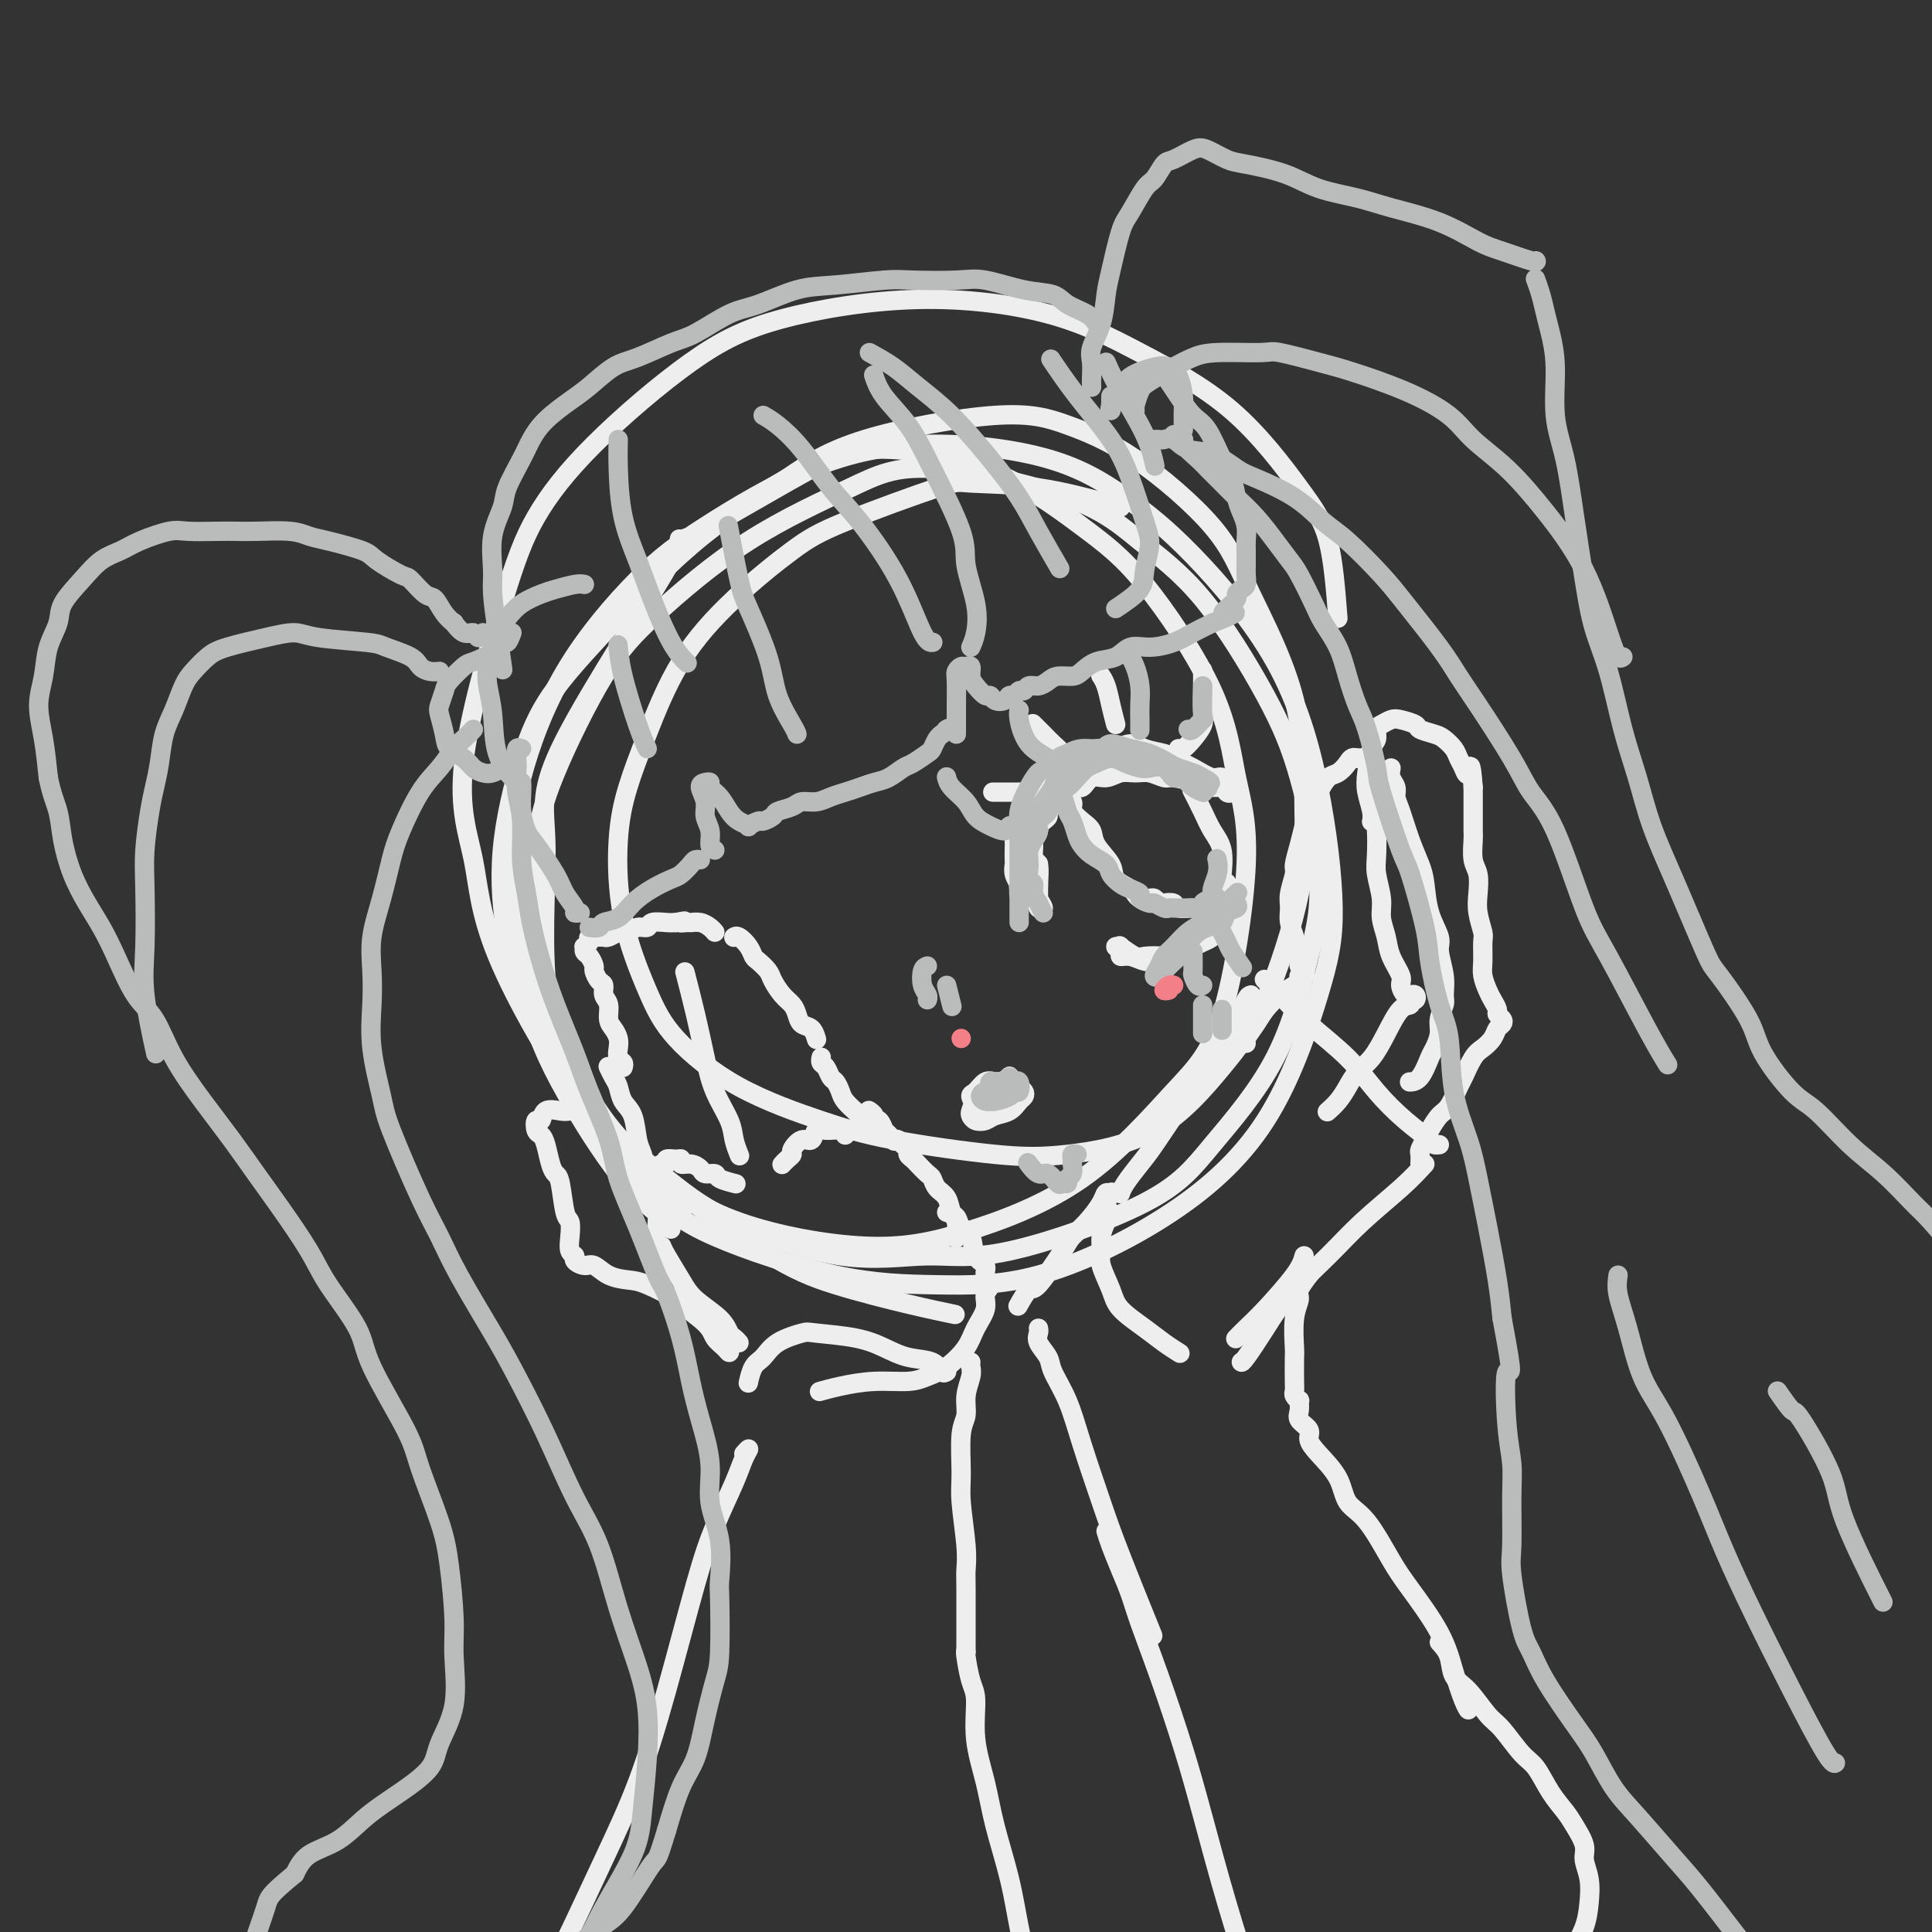 <svg viewBox='0 0 400 400' version='1.1' xmlns='http://www.w3.org/2000/svg' xmlns:xlink='http://www.w3.org/1999/xlink'><rect x="0" y="0" width="400" height="400" fill="#333333" stroke="none"/><g fill='none' stroke='#EEEEEE' stroke-width='4' stroke-linecap='round' stroke-linejoin='round'><path d='M232,105c-5.676,-1.595 -11.352,-3.190 -17,-4c-5.648,-0.810 -11.269,-0.834 -14,-1c-2.731,-0.166 -2.574,-0.475 -7,1c-4.426,1.475 -13.436,4.733 -19,7c-5.564,2.267 -7.682,3.544 -11,6c-3.318,2.456 -7.835,6.091 -12,10c-4.165,3.909 -7.978,8.092 -11,13c-3.022,4.908 -5.253,10.540 -7,15c-1.747,4.460 -3.008,7.749 -4,11c-0.992,3.251 -1.713,6.464 -2,11c-0.287,4.536 -0.139,10.394 1,16c1.139,5.606 3.271,10.961 5,15c1.729,4.039 3.056,6.764 6,10c2.944,3.236 7.505,6.985 13,10c5.495,3.015 11.923,5.297 17,7c5.077,1.703 8.802,2.826 15,4c6.198,1.174 14.867,2.397 21,3c6.133,0.603 9.728,0.586 15,0c5.272,-0.586 12.222,-1.739 18,-5c5.778,-3.261 10.386,-8.629 14,-13c3.614,-4.371 6.235,-7.746 9,-14c2.765,-6.254 5.673,-15.386 7,-22c1.327,-6.614 1.071,-10.711 1,-17c-0.071,-6.289 0.043,-14.769 -2,-23c-2.043,-8.231 -6.243,-16.213 -9,-22c-2.757,-5.787 -4.069,-9.380 -8,-14c-3.931,-4.620 -10.479,-10.265 -16,-14c-5.521,-3.735 -10.016,-5.558 -14,-7c-3.984,-1.442 -7.457,-2.504 -15,-2c-7.543,0.504 -19.155,2.572 -27,5c-7.845,2.428 -11.922,5.214 -16,8'/><path d='M163,99c-6.070,3.488 -13.246,8.209 -20,14c-6.754,5.791 -13.087,12.651 -18,18c-4.913,5.349 -8.405,9.186 -11,13c-2.595,3.814 -4.294,7.604 -6,13c-1.706,5.396 -3.419,12.398 -4,19c-0.581,6.602 -0.031,12.804 1,18c1.031,5.196 2.543,9.387 5,15c2.457,5.613 5.860,12.648 11,19c5.140,6.352 12.018,12.021 17,16c4.982,3.979 8.070,6.266 14,9c5.930,2.734 14.704,5.913 22,7c7.296,1.087 13.114,0.081 18,0c4.886,-0.081 8.838,0.763 17,-1c8.162,-1.763 20.533,-6.132 28,-10c7.467,-3.868 10.028,-7.235 14,-12c3.972,-4.765 9.353,-10.926 13,-18c3.647,-7.074 5.559,-15.060 7,-21c1.441,-5.940 2.409,-9.835 2,-16c-0.409,-6.165 -2.197,-14.600 -4,-21c-1.803,-6.400 -3.623,-10.765 -7,-17c-3.377,-6.235 -8.313,-14.339 -13,-20c-4.687,-5.661 -9.125,-8.879 -13,-12c-3.875,-3.121 -7.188,-6.144 -15,-9c-7.812,-2.856 -20.125,-5.543 -28,-6c-7.875,-0.457 -11.313,1.317 -17,4c-5.687,2.683 -13.622,6.275 -21,11c-7.378,4.725 -14.198,10.584 -19,15c-4.802,4.416 -7.586,7.390 -11,13c-3.414,5.610 -7.458,13.857 -10,20c-2.542,6.143 -3.584,10.184 -4,16c-0.416,5.816 -0.208,13.408 0,21'/><path d='M111,197c0.052,4.785 0.183,6.246 2,11c1.817,4.754 5.322,12.800 9,19c3.678,6.200 7.530,10.555 14,16c6.470,5.445 15.560,11.981 22,16c6.440,4.019 10.231,5.521 15,7c4.769,1.479 10.515,2.937 15,4c4.485,1.063 7.710,1.732 9,2c1.290,0.268 0.645,0.134 0,0'/><path d='M277,128c-0.466,-5.920 -0.931,-11.840 -2,-16c-1.069,-4.160 -2.741,-6.561 -6,-11c-3.259,-4.439 -8.104,-10.917 -14,-16c-5.896,-5.083 -12.841,-8.771 -19,-12c-6.159,-3.229 -11.532,-5.998 -19,-8c-7.468,-2.002 -17.032,-3.237 -27,-3c-9.968,0.237 -20.342,1.948 -28,4c-7.658,2.052 -12.602,4.446 -19,9c-6.398,4.554 -14.251,11.266 -20,17c-5.749,5.734 -9.396,10.488 -12,15c-2.604,4.512 -4.166,8.783 -7,18c-2.834,9.217 -6.940,23.381 -8,33c-1.060,9.619 0.928,14.693 2,20c1.072,5.307 1.230,10.846 5,20c3.770,9.154 11.152,21.923 17,30c5.848,8.077 10.161,11.463 15,15c4.839,3.537 10.202,7.226 18,10c7.798,2.774 18.030,4.634 26,5c7.970,0.366 13.679,-0.763 21,-3c7.321,-2.237 16.253,-5.580 24,-11c7.747,-5.420 14.307,-12.915 19,-18c4.693,-5.085 7.519,-7.761 10,-16c2.481,-8.239 4.617,-22.041 5,-31c0.383,-8.959 -0.988,-13.075 -2,-18c-1.012,-4.925 -1.664,-10.660 -5,-18c-3.336,-7.340 -9.355,-16.284 -14,-22c-4.645,-5.716 -7.915,-8.202 -13,-12c-5.085,-3.798 -11.984,-8.907 -20,-12c-8.016,-3.093 -17.147,-4.169 -23,-4c-5.853,0.169 -8.426,1.585 -11,3'/><path d='M170,96c-7.916,4.095 -22.206,12.831 -27,15c-4.794,2.169 -0.093,-2.230 -4,5c-3.907,7.230 -16.422,26.087 -22,37c-5.578,10.913 -4.220,13.881 -4,21c0.220,7.119 -0.698,18.387 0,28c0.698,9.613 3.013,17.570 7,25c3.987,7.430 9.647,14.331 14,19c4.353,4.669 7.399,7.104 14,10c6.601,2.896 16.757,6.251 25,8c8.243,1.749 14.571,1.891 21,2c6.429,0.109 12.957,0.186 21,-2c8.043,-2.186 17.599,-6.634 26,-12c8.401,-5.366 15.647,-11.652 21,-20c5.353,-8.348 8.815,-18.760 11,-26c2.185,-7.240 3.094,-11.308 3,-18c-0.094,-6.692 -1.193,-16.008 -3,-25c-1.807,-8.992 -4.324,-17.659 -9,-26c-4.676,-8.341 -11.512,-16.356 -17,-22c-5.488,-5.644 -9.629,-8.918 -14,-12c-4.371,-3.082 -8.972,-5.973 -16,-8c-7.028,-2.027 -16.484,-3.191 -25,-3c-8.516,0.191 -16.092,1.738 -24,5c-7.908,3.262 -16.149,8.240 -22,12c-5.851,3.760 -9.313,6.304 -14,11c-4.687,4.696 -10.597,11.545 -15,19c-4.403,7.455 -7.297,15.517 -9,22c-1.703,6.483 -2.216,11.386 -2,19c0.216,7.614 1.161,17.938 3,26c1.839,8.062 4.572,13.863 8,20c3.428,6.137 7.551,12.611 11,17c3.449,4.389 6.225,6.695 9,9'/><path d='M137,252c3.333,4.333 1.667,2.167 0,0'/><path d='M295,241c-1.363,1.480 -2.727,2.960 -5,5c-2.273,2.040 -5.457,4.642 -8,7c-2.543,2.358 -4.447,4.474 -7,7c-2.553,2.526 -5.756,5.461 -8,8c-2.244,2.539 -3.529,4.680 -5,7c-1.471,2.320 -3.127,4.817 -4,6c-0.873,1.183 -0.964,1.052 -1,1c-0.036,-0.052 -0.018,-0.026 0,0'/><path d='M270,260c-0.271,1.003 -0.542,2.006 -2,4c-1.458,1.994 -4.102,4.978 -6,7c-1.898,2.022 -3.049,3.083 -4,4c-0.951,0.917 -1.700,1.691 -2,2c-0.300,0.309 -0.150,0.155 0,0'/><path d='M298,237c-0.421,0.029 -0.843,0.058 -1,0c-0.157,-0.058 -0.050,-0.201 -1,-1c-0.950,-0.799 -2.958,-2.252 -5,-4c-2.042,-1.748 -4.118,-3.791 -6,-6c-1.882,-2.209 -3.569,-4.585 -6,-7c-2.431,-2.415 -5.604,-4.868 -8,-7c-2.396,-2.132 -4.013,-3.943 -5,-5c-0.987,-1.057 -1.343,-1.362 -2,-2c-0.657,-0.638 -1.616,-1.611 -2,-2c-0.384,-0.389 -0.192,-0.195 0,0'/><path d='M259,206c-0.271,0.063 -0.541,0.126 -1,1c-0.459,0.874 -1.106,2.559 -2,4c-0.894,1.441 -2.034,2.639 -3,4c-0.966,1.361 -1.758,2.886 -3,5c-1.242,2.114 -2.935,4.819 -5,8c-2.065,3.181 -4.501,6.839 -6,9c-1.499,2.161 -2.062,2.827 -3,4c-0.938,1.173 -2.253,2.854 -3,4c-0.747,1.146 -0.928,1.756 -1,2c-0.072,0.244 -0.036,0.122 0,0'/><path d='M230,251c-0.306,0.581 -0.611,1.163 -1,2c-0.389,0.837 -0.861,1.931 -1,3c-0.139,1.069 0.055,2.113 0,3c-0.055,0.887 -0.360,1.616 0,3c0.360,1.384 1.386,3.422 2,5c0.614,1.578 0.816,2.696 2,4c1.184,1.304 3.348,2.793 5,4c1.652,1.207 2.791,2.133 4,3c1.209,0.867 2.488,1.676 3,2c0.512,0.324 0.256,0.162 0,0'/><path d='M275,230c-0.177,0.155 -0.354,0.311 0,0c0.354,-0.311 1.238,-1.088 2,-2c0.762,-0.912 1.401,-1.957 2,-3c0.599,-1.043 1.159,-2.082 2,-3c0.841,-0.918 1.961,-1.714 3,-3c1.039,-1.286 1.995,-3.062 3,-5c1.005,-1.938 2.060,-4.040 3,-5c0.940,-0.960 1.765,-0.779 2,-1c0.235,-0.221 -0.118,-0.844 0,-1c0.118,-0.156 0.709,0.156 1,0c0.291,-0.156 0.284,-0.780 0,-1c-0.284,-0.220 -0.845,-0.035 -1,0c-0.155,0.035 0.095,-0.079 0,0c-0.095,0.079 -0.536,0.353 -1,0c-0.464,-0.353 -0.951,-1.332 -1,-2c-0.049,-0.668 0.342,-1.023 0,-2c-0.342,-0.977 -1.416,-2.575 -2,-4c-0.584,-1.425 -0.678,-2.676 -1,-4c-0.322,-1.324 -0.871,-2.722 -1,-4c-0.129,-1.278 0.160,-2.437 0,-4c-0.160,-1.563 -0.771,-3.528 -1,-5c-0.229,-1.472 -0.076,-2.449 0,-4c0.076,-1.551 0.074,-3.675 0,-5c-0.074,-1.325 -0.219,-1.850 0,-3c0.219,-1.150 0.802,-2.924 1,-4c0.198,-1.076 0.012,-1.455 0,-2c-0.012,-0.545 0.149,-1.257 0,-2c-0.149,-0.743 -0.607,-1.519 -1,-2c-0.393,-0.481 -0.721,-0.668 -1,-1c-0.279,-0.332 -0.508,-0.809 -1,-1c-0.492,-0.191 -1.246,-0.095 -2,0'/><path d='M281,157c-1.131,-0.507 -1.459,0.227 -2,1c-0.541,0.773 -1.297,1.585 -2,2c-0.703,0.415 -1.354,0.434 -2,1c-0.646,0.566 -1.287,1.678 -2,3c-0.713,1.322 -1.496,2.852 -2,4c-0.504,1.148 -0.727,1.914 -1,3c-0.273,1.086 -0.595,2.492 -1,4c-0.405,1.508 -0.894,3.116 -1,4c-0.106,0.884 0.172,1.042 0,2c-0.172,0.958 -0.793,2.717 -1,4c-0.207,1.283 0.001,2.092 0,3c-0.001,0.908 -0.211,1.917 0,3c0.211,1.083 0.845,2.240 1,3c0.155,0.760 -0.168,1.122 0,2c0.168,0.878 0.826,2.273 1,3c0.174,0.727 -0.135,0.786 0,1c0.135,0.214 0.714,0.581 1,1c0.286,0.419 0.278,0.888 0,1c-0.278,0.112 -0.827,-0.133 -1,0c-0.173,0.133 0.029,0.643 0,1c-0.029,0.357 -0.288,0.561 -1,1c-0.712,0.439 -1.875,1.112 -3,2c-1.125,0.888 -2.210,1.989 -3,3c-0.790,1.011 -1.284,1.931 -2,3c-0.716,1.069 -1.654,2.288 -2,3c-0.346,0.712 -0.099,0.918 0,1c0.099,0.082 0.049,0.041 0,0'/><path d='M294,241c0.026,-0.782 0.051,-1.565 0,-2c-0.051,-0.435 -0.180,-0.523 0,-1c0.180,-0.477 0.668,-1.343 1,-2c0.332,-0.657 0.508,-1.104 1,-2c0.492,-0.896 1.301,-2.239 2,-3c0.699,-0.761 1.289,-0.938 2,-2c0.711,-1.062 1.542,-3.008 2,-4c0.458,-0.992 0.542,-1.029 1,-2c0.458,-0.971 1.289,-2.876 2,-4c0.711,-1.124 1.302,-1.467 2,-2c0.698,-0.533 1.504,-1.256 2,-2c0.496,-0.744 0.684,-1.508 1,-2c0.316,-0.492 0.761,-0.712 1,-1c0.239,-0.288 0.271,-0.642 0,-1c-0.271,-0.358 -0.847,-0.718 -1,-1c-0.153,-0.282 0.117,-0.486 0,-1c-0.117,-0.514 -0.620,-1.339 -1,-2c-0.380,-0.661 -0.637,-1.158 -1,-2c-0.363,-0.842 -0.833,-2.027 -1,-3c-0.167,-0.973 -0.031,-1.733 0,-3c0.031,-1.267 -0.043,-3.042 0,-4c0.043,-0.958 0.204,-1.098 0,-2c-0.204,-0.902 -0.773,-2.567 -1,-4c-0.227,-1.433 -0.113,-2.633 0,-4c0.113,-1.367 0.227,-2.899 0,-4c-0.227,-1.101 -0.793,-1.769 -1,-3c-0.207,-1.231 -0.056,-3.023 0,-4c0.056,-0.977 0.015,-1.138 0,-2c-0.015,-0.862 -0.004,-2.424 0,-4c0.004,-1.576 0.001,-3.164 0,-4c-0.001,-0.836 -0.001,-0.918 0,-1'/><path d='M305,163c-0.489,-6.678 -0.712,-3.873 -1,-3c-0.288,0.873 -0.642,-0.186 -1,-1c-0.358,-0.814 -0.720,-1.384 -1,-2c-0.280,-0.616 -0.479,-1.278 -1,-2c-0.521,-0.722 -1.365,-1.503 -2,-2c-0.635,-0.497 -1.062,-0.708 -2,-1c-0.938,-0.292 -2.387,-0.663 -3,-1c-0.613,-0.337 -0.389,-0.638 -1,-1c-0.611,-0.362 -2.058,-0.784 -3,-1c-0.942,-0.216 -1.380,-0.226 -2,0c-0.620,0.226 -1.424,0.689 -2,1c-0.576,0.311 -0.926,0.469 -1,1c-0.074,0.531 0.128,1.434 0,2c-0.128,0.566 -0.584,0.796 -1,2c-0.416,1.204 -0.791,3.380 -1,5c-0.209,1.620 -0.252,2.682 0,4c0.252,1.318 0.799,2.893 1,4c0.201,1.107 0.058,1.745 0,2c-0.058,0.255 -0.029,0.128 0,0'/><path d='M288,159c-0.118,0.666 -0.236,1.331 0,2c0.236,0.669 0.826,1.340 1,2c0.174,0.660 -0.069,1.308 0,2c0.069,0.692 0.451,1.429 1,3c0.549,1.571 1.265,3.975 2,6c0.735,2.025 1.488,3.670 2,5c0.512,1.330 0.782,2.343 1,4c0.218,1.657 0.384,3.956 1,6c0.616,2.044 1.683,3.831 2,5c0.317,1.169 -0.115,1.720 0,3c0.115,1.280 0.778,3.290 1,5c0.222,1.710 0.004,3.120 0,4c-0.004,0.880 0.207,1.231 0,2c-0.207,0.769 -0.831,1.957 -1,3c-0.169,1.043 0.119,1.940 0,3c-0.119,1.060 -0.645,2.284 -1,3c-0.355,0.716 -0.540,0.924 -1,2c-0.460,1.076 -1.195,3.020 -2,4c-0.805,0.980 -1.678,0.995 -2,1c-0.322,0.005 -0.092,0.002 0,0c0.092,-0.002 0.046,-0.001 0,0'/><path d='M229,249c-0.106,0.229 -0.212,0.458 0,0c0.212,-0.458 0.742,-1.603 1,-2c0.258,-0.397 0.244,-0.048 0,0c-0.244,0.048 -0.720,-0.207 -1,0c-0.280,0.207 -0.366,0.877 -1,2c-0.634,1.123 -1.818,2.701 -3,4c-1.182,1.299 -2.363,2.321 -3,3c-0.637,0.679 -0.732,1.016 -2,3c-1.268,1.984 -3.711,5.614 -5,7c-1.289,1.386 -1.424,0.527 -2,1c-0.576,0.473 -1.593,2.278 -2,3c-0.407,0.722 -0.203,0.361 0,0'/><path d='M215,275c0.058,0.272 0.116,0.544 0,1c-0.116,0.456 -0.405,1.095 0,2c0.405,0.905 1.505,2.077 2,3c0.495,0.923 0.387,1.597 1,3c0.613,1.403 1.948,3.534 3,6c1.052,2.466 1.821,5.266 3,9c1.179,3.734 2.770,8.403 4,12c1.230,3.597 2.100,6.122 4,11c1.900,4.878 4.828,12.108 6,15c1.172,2.892 0.586,1.446 0,0'/><path d='M229,317c0.247,0.821 0.494,1.643 1,3c0.506,1.357 1.272,3.250 2,5c0.728,1.750 1.418,3.358 2,5c0.582,1.642 1.056,3.319 2,6c0.944,2.681 2.357,6.365 4,11c1.643,4.635 3.516,10.220 5,15c1.484,4.780 2.580,8.756 4,14c1.420,5.244 3.164,11.756 5,18c1.836,6.244 3.764,12.220 5,16c1.236,3.780 1.782,5.366 2,6c0.218,0.634 0.109,0.317 0,0'/><path d='M271,264c-0.063,0.080 -0.126,0.160 0,0c0.126,-0.160 0.440,-0.561 0,0c-0.440,0.561 -1.635,2.083 -2,3c-0.365,0.917 0.098,1.229 0,2c-0.098,0.771 -0.758,1.999 -1,4c-0.242,2.001 -0.066,4.773 0,6c0.066,1.227 0.021,0.907 0,2c-0.021,1.093 -0.020,3.598 0,5c0.020,1.402 0.058,1.702 0,2c-0.058,0.298 -0.214,0.593 0,1c0.214,0.407 0.797,0.924 1,1c0.203,0.076 0.025,-0.289 0,0c-0.025,0.289 0.102,1.234 0,2c-0.102,0.766 -0.434,1.354 0,2c0.434,0.646 1.634,1.349 2,2c0.366,0.651 -0.101,1.251 0,2c0.101,0.749 0.772,1.649 2,3c1.228,1.351 3.015,3.154 4,5c0.985,1.846 1.170,3.733 2,5c0.830,1.267 2.305,1.912 4,4c1.695,2.088 3.609,5.620 5,8c1.391,2.380 2.257,3.608 4,6c1.743,2.392 4.362,5.948 6,9c1.638,3.052 2.295,5.602 3,8c0.705,2.398 1.459,4.646 2,6c0.541,1.354 0.869,1.816 1,2c0.131,0.184 0.066,0.092 0,0'/><path d='M298,340c0.795,0.869 1.590,1.739 2,3c0.410,1.261 0.434,2.915 1,4c0.566,1.085 1.674,1.601 3,3c1.326,1.399 2.872,3.683 4,5c1.128,1.317 1.839,1.669 3,3c1.161,1.331 2.772,3.643 4,5c1.228,1.357 2.074,1.760 3,3c0.926,1.240 1.932,3.318 3,5c1.068,1.682 2.199,2.970 3,4c0.801,1.030 1.273,1.804 2,3c0.727,1.196 1.710,2.815 2,4c0.290,1.185 -0.112,1.936 0,3c0.112,1.064 0.737,2.440 1,4c0.263,1.560 0.163,3.305 0,5c-0.163,1.695 -0.390,3.341 -1,5c-0.610,1.659 -1.603,3.331 -2,4c-0.397,0.669 -0.199,0.334 0,0'/><path d='M153,278c-0.334,-0.374 -0.669,-0.748 -1,-1c-0.331,-0.252 -0.659,-0.382 -1,-1c-0.341,-0.618 -0.694,-1.724 -2,-3c-1.306,-1.276 -3.565,-2.720 -5,-4c-1.435,-1.280 -2.044,-2.395 -3,-4c-0.956,-1.605 -2.257,-3.701 -3,-5c-0.743,-1.299 -0.926,-1.800 -1,-2c-0.074,-0.200 -0.037,-0.100 0,0'/><path d='M136,255c0.009,0.036 0.017,0.072 0,0c-0.017,-0.072 -0.060,-0.251 0,-1c0.060,-0.749 0.223,-2.066 0,-3c-0.223,-0.934 -0.834,-1.483 -1,-2c-0.166,-0.517 0.111,-1.003 0,-2c-0.111,-0.997 -0.611,-2.507 -1,-4c-0.389,-1.493 -0.668,-2.970 -1,-4c-0.332,-1.030 -0.719,-1.612 -1,-3c-0.281,-1.388 -0.457,-3.581 -1,-5c-0.543,-1.419 -1.452,-2.065 -2,-3c-0.548,-0.935 -0.735,-2.159 -1,-3c-0.265,-0.841 -0.607,-1.297 -1,-2c-0.393,-0.703 -0.837,-1.651 -1,-2c-0.163,-0.349 -0.047,-0.100 0,0c0.047,0.100 0.023,0.050 0,0'/><path d='M129,221c0.112,-0.357 0.223,-0.715 0,-1c-0.223,-0.285 -0.782,-0.498 -1,-1c-0.218,-0.502 -0.096,-1.293 0,-2c0.096,-0.707 0.165,-1.330 0,-2c-0.165,-0.670 -0.565,-1.388 -1,-2c-0.435,-0.612 -0.904,-1.118 -1,-2c-0.096,-0.882 0.180,-2.138 0,-3c-0.180,-0.862 -0.818,-1.329 -1,-2c-0.182,-0.671 0.092,-1.546 0,-2c-0.092,-0.454 -0.550,-0.489 -1,-1c-0.450,-0.511 -0.891,-1.500 -1,-2c-0.109,-0.500 0.113,-0.511 0,-1c-0.113,-0.489 -0.562,-1.454 -1,-2c-0.438,-0.546 -0.865,-0.672 -1,-1c-0.135,-0.328 0.023,-0.858 0,-1c-0.023,-0.142 -0.227,0.105 0,0c0.227,-0.105 0.886,-0.563 1,-1c0.114,-0.437 -0.317,-0.853 0,-1c0.317,-0.147 1.380,-0.026 2,0c0.620,0.026 0.795,-0.045 1,0c0.205,0.045 0.439,0.204 1,0c0.561,-0.204 1.450,-0.772 2,-1c0.550,-0.228 0.761,-0.118 1,0c0.239,0.118 0.504,0.242 1,0c0.496,-0.242 1.221,-0.849 2,-1c0.779,-0.151 1.611,0.155 2,0c0.389,-0.155 0.336,-0.773 1,-1c0.664,-0.227 2.047,-0.065 3,0c0.953,0.065 1.477,0.032 2,0'/><path d='M140,191c2.960,-0.618 1.360,-0.163 1,0c-0.360,0.163 0.520,0.033 1,0c0.480,-0.033 0.560,0.030 1,0c0.440,-0.030 1.242,-0.152 2,0c0.758,0.152 1.473,0.579 2,1c0.527,0.421 0.865,0.834 1,1c0.135,0.166 0.068,0.083 0,0'/><path d='M152,194c-0.060,0.046 -0.119,0.091 0,0c0.119,-0.091 0.417,-0.320 1,0c0.583,0.320 1.451,1.187 2,2c0.549,0.813 0.780,1.573 1,2c0.220,0.427 0.430,0.523 1,1c0.570,0.477 1.501,1.335 2,2c0.499,0.665 0.567,1.138 1,2c0.433,0.862 1.233,2.114 2,3c0.767,0.886 1.502,1.408 2,2c0.498,0.592 0.761,1.255 1,2c0.239,0.745 0.456,1.571 1,2c0.544,0.429 1.416,0.462 2,1c0.584,0.538 0.881,1.582 1,2c0.119,0.418 0.059,0.209 0,0'/><path d='M170,219c0.024,-0.098 0.048,-0.196 0,0c-0.048,0.196 -0.167,0.686 0,1c0.167,0.314 0.621,0.454 1,1c0.379,0.546 0.684,1.499 1,2c0.316,0.501 0.643,0.549 1,1c0.357,0.451 0.744,1.305 1,2c0.256,0.695 0.380,1.230 1,2c0.620,0.770 1.735,1.775 2,2c0.265,0.225 -0.321,-0.332 0,0c0.321,0.332 1.548,1.551 2,2c0.452,0.449 0.129,0.128 0,0c-0.129,-0.128 -0.065,-0.064 0,0'/><path d='M180,230c-0.119,-0.078 -0.238,-0.156 0,0c0.238,0.156 0.832,0.548 1,1c0.168,0.452 -0.091,0.966 0,1c0.091,0.034 0.531,-0.411 1,0c0.469,0.411 0.965,1.678 1,2c0.035,0.322 -0.393,-0.302 0,0c0.393,0.302 1.607,1.530 2,2c0.393,0.470 -0.034,0.181 0,0c0.034,-0.181 0.530,-0.256 1,0c0.470,0.256 0.914,0.842 1,1c0.086,0.158 -0.185,-0.114 0,0c0.185,0.114 0.827,0.612 1,1c0.173,0.388 -0.122,0.666 0,1c0.122,0.334 0.662,0.723 1,1c0.338,0.277 0.476,0.443 1,1c0.524,0.557 1.436,1.504 2,2c0.564,0.496 0.782,0.540 1,1c0.218,0.460 0.437,1.336 1,2c0.563,0.664 1.471,1.117 2,2c0.529,0.883 0.678,2.195 1,3c0.322,0.805 0.818,1.101 1,2c0.182,0.899 0.052,2.400 0,3c-0.052,0.600 -0.026,0.300 0,0'/><path d='M151,279c-0.015,-0.132 -0.031,-0.263 0,0c0.031,0.263 0.108,0.921 0,1c-0.108,0.079 -0.402,-0.421 -1,-1c-0.598,-0.579 -1.500,-1.237 -2,-2c-0.500,-0.763 -0.597,-1.630 -2,-3c-1.403,-1.370 -4.111,-3.245 -5,-4c-0.889,-0.755 0.043,-0.392 -1,-1c-1.043,-0.608 -4.061,-2.186 -6,-3c-1.939,-0.814 -2.801,-0.862 -4,-1c-1.199,-0.138 -2.737,-0.366 -4,-1c-1.263,-0.634 -2.251,-1.674 -3,-2c-0.749,-0.326 -1.259,0.062 -2,0c-0.741,-0.062 -1.715,-0.574 -2,-1c-0.285,-0.426 0.117,-0.768 0,-1c-0.117,-0.232 -0.752,-0.356 -1,-1c-0.248,-0.644 -0.108,-1.807 0,-3c0.108,-1.193 0.184,-2.415 0,-3c-0.184,-0.585 -0.627,-0.534 -1,-2c-0.373,-1.466 -0.677,-4.449 -1,-6c-0.323,-1.551 -0.664,-1.671 -1,-2c-0.336,-0.329 -0.665,-0.867 -1,-2c-0.335,-1.133 -0.675,-2.862 -1,-4c-0.325,-1.138 -0.636,-1.686 -1,-2c-0.364,-0.314 -0.781,-0.396 -1,-1c-0.219,-0.604 -0.240,-1.731 0,-2c0.240,-0.269 0.739,0.319 1,0c0.261,-0.319 0.283,-1.544 1,-2c0.717,-0.456 2.130,-0.143 3,0c0.870,0.143 1.196,0.115 2,0c0.804,-0.115 2.087,-0.319 3,0c0.913,0.319 1.457,1.159 2,2'/><path d='M123,232c1.906,0.460 1.673,0.610 2,1c0.327,0.390 1.216,1.021 2,2c0.784,0.979 1.464,2.308 2,3c0.536,0.692 0.927,0.749 1,1c0.073,0.251 -0.173,0.697 0,1c0.173,0.303 0.763,0.462 1,1c0.237,0.538 0.119,1.454 0,2c-0.119,0.546 -0.240,0.720 0,1c0.240,0.280 0.840,0.666 1,1c0.160,0.334 -0.120,0.618 0,1c0.120,0.382 0.638,0.863 1,1c0.362,0.137 0.567,-0.068 1,0c0.433,0.068 1.096,0.410 2,1c0.904,0.590 2.051,1.428 3,2c0.949,0.572 1.700,0.878 2,1c0.300,0.122 0.150,0.061 0,0'/><path d='M196,251c0.789,0.228 1.578,0.456 2,1c0.422,0.544 0.476,1.406 1,2c0.524,0.594 1.518,0.922 2,2c0.482,1.078 0.450,2.907 1,4c0.550,1.093 1.680,1.450 2,2c0.320,0.550 -0.169,1.294 0,2c0.169,0.706 0.997,1.374 1,2c0.003,0.626 -0.820,1.211 -1,2c-0.180,0.789 0.283,1.783 0,3c-0.283,1.217 -1.311,2.656 -2,4c-0.689,1.344 -1.038,2.594 -2,4c-0.962,1.406 -2.535,2.968 -4,4c-1.465,1.032 -2.820,1.534 -4,2c-1.180,0.466 -2.184,0.896 -4,1c-1.816,0.104 -4.446,-0.116 -7,0c-2.554,0.116 -5.034,0.570 -7,1c-1.966,0.430 -3.419,0.837 -4,1c-0.581,0.163 -0.291,0.081 0,0'/><path d='M196,284c-0.316,0.209 -0.632,0.417 -1,0c-0.368,-0.417 -0.789,-1.460 -2,-2c-1.211,-0.540 -3.214,-0.577 -5,-1c-1.786,-0.423 -3.356,-1.233 -5,-2c-1.644,-0.767 -3.360,-1.492 -6,-2c-2.640,-0.508 -6.202,-0.801 -8,-1c-1.798,-0.199 -1.830,-0.305 -3,0c-1.170,0.305 -3.476,1.021 -5,2c-1.524,0.979 -2.264,2.221 -3,3c-0.736,0.779 -1.467,1.094 -2,2c-0.533,0.906 -0.866,2.402 -1,3c-0.134,0.598 -0.067,0.299 0,0'/><path d='M154,301c0.502,-0.555 1.004,-1.110 1,-1c-0.004,0.110 -0.513,0.884 -1,2c-0.487,1.116 -0.953,2.574 -2,5c-1.047,2.426 -2.674,5.819 -4,9c-1.326,3.181 -2.349,6.151 -4,12c-1.651,5.849 -3.928,14.577 -6,22c-2.072,7.423 -3.939,13.542 -6,19c-2.061,5.458 -4.315,10.257 -7,16c-2.685,5.743 -5.800,12.431 -8,17c-2.200,4.569 -3.486,7.020 -4,8c-0.514,0.980 -0.257,0.490 0,0'/><path d='M201,282c-0.033,0.290 -0.065,0.579 0,1c0.065,0.421 0.228,0.972 0,2c-0.228,1.028 -0.847,2.531 -1,4c-0.153,1.469 0.159,2.902 0,4c-0.159,1.098 -0.789,1.859 -1,4c-0.211,2.141 -0.004,5.662 0,8c0.004,2.338 -0.195,3.495 0,6c0.195,2.505 0.784,6.360 1,9c0.216,2.640 0.058,4.067 0,5c-0.058,0.933 -0.015,1.374 0,4c0.015,2.626 0.004,7.438 0,10c-0.004,2.562 -0.001,2.875 0,3c0.001,0.125 0.001,0.063 0,0'/><path d='M200,342c-0.079,-0.072 -0.159,-0.143 0,1c0.159,1.143 0.555,3.501 1,5c0.445,1.499 0.938,2.140 1,4c0.062,1.860 -0.306,4.940 0,8c0.306,3.060 1.288,6.100 2,9c0.712,2.900 1.154,5.661 2,9c0.846,3.339 2.096,7.255 3,11c0.904,3.745 1.460,7.319 2,10c0.540,2.681 1.062,4.470 1,7c-0.062,2.530 -0.710,5.802 -1,8c-0.290,2.198 -0.222,3.321 -1,5c-0.778,1.679 -2.402,3.914 -3,5c-0.598,1.086 -0.171,1.025 0,1c0.171,-0.025 0.085,-0.012 0,0'/><path d='M135,247c-0.112,-0.221 -0.223,-0.441 0,-1c0.223,-0.559 0.782,-1.455 1,-2c0.218,-0.545 0.095,-0.738 0,-1c-0.095,-0.262 -0.163,-0.592 0,-1c0.163,-0.408 0.555,-0.895 1,-1c0.445,-0.105 0.941,0.172 1,0c0.059,-0.172 -0.318,-0.793 0,-1c0.318,-0.207 1.332,-0.000 2,0c0.668,0.000 0.990,-0.206 1,0c0.010,0.206 -0.291,0.825 0,1c0.291,0.175 1.175,-0.094 2,0c0.825,0.094 1.591,0.551 2,1c0.409,0.449 0.460,0.891 1,1c0.540,0.109 1.567,-0.115 2,0c0.433,0.115 0.270,0.569 1,1c0.730,0.431 2.351,0.837 3,1c0.649,0.163 0.324,0.081 0,0'/><path d='M162,241c-0.080,0.086 -0.159,0.173 0,0c0.159,-0.173 0.557,-0.605 1,-1c0.443,-0.395 0.930,-0.755 1,-1c0.070,-0.245 -0.278,-0.377 0,-1c0.278,-0.623 1.181,-1.737 2,-2c0.819,-0.263 1.554,0.326 2,0c0.446,-0.326 0.603,-1.565 1,-2c0.397,-0.435 1.034,-0.065 2,0c0.966,0.065 2.260,-0.175 3,0c0.740,0.175 0.926,0.764 1,1c0.074,0.236 0.037,0.118 0,0'/><path d='M153,239c0.104,0.256 0.208,0.512 0,0c-0.208,-0.512 -0.727,-1.791 -1,-3c-0.273,-1.209 -0.301,-2.346 -1,-4c-0.699,-1.654 -2.068,-3.824 -3,-6c-0.932,-2.176 -1.425,-4.356 -2,-7c-0.575,-2.644 -1.232,-5.750 -2,-9c-0.768,-3.250 -1.648,-6.643 -2,-8c-0.352,-1.357 -0.176,-0.679 0,0'/><path d='M215,179c0.003,-0.148 0.006,-0.295 0,0c-0.006,0.295 -0.019,1.033 0,2c0.019,0.967 0.072,2.165 0,3c-0.072,0.835 -0.268,1.309 0,2c0.268,0.691 1.000,1.601 1,2c-0.000,0.399 -0.732,0.287 -1,0c-0.268,-0.287 -0.072,-0.750 0,-1c0.072,-0.250 0.019,-0.287 0,-1c-0.019,-0.713 -0.005,-2.102 0,-3c0.005,-0.898 0.001,-1.307 0,-2c-0.001,-0.693 -0.000,-1.672 0,-2c0.000,-0.328 0.000,-0.005 0,0c-0.000,0.005 -0.000,-0.306 0,0c0.000,0.306 0.000,1.230 0,2c-0.000,0.770 -0.000,1.385 0,2c0.000,0.615 0.000,1.230 0,2c-0.000,0.770 -0.000,1.695 0,2c0.000,0.305 0.001,-0.010 0,0c-0.001,0.010 -0.004,0.345 0,0c0.004,-0.345 0.015,-1.371 0,-2c-0.015,-0.629 -0.058,-0.860 0,-2c0.058,-1.140 0.216,-3.188 0,-4c-0.216,-0.812 -0.805,-0.389 -1,-1c-0.195,-0.611 0.003,-2.258 0,-3c-0.003,-0.742 -0.207,-0.580 0,-1c0.207,-0.420 0.824,-1.421 1,-2c0.176,-0.579 -0.091,-0.735 0,-1c0.091,-0.265 0.540,-0.638 1,-1c0.460,-0.362 0.932,-0.713 1,-1c0.068,-0.287 -0.266,-0.511 0,-1c0.266,-0.489 1.133,-1.245 2,-2'/><path d='M219,166c0.905,-1.488 0.668,-0.709 1,-1c0.332,-0.291 1.232,-1.651 2,-2c0.768,-0.349 1.402,0.313 2,0c0.598,-0.313 1.160,-1.602 2,-2c0.840,-0.398 1.958,0.093 3,0c1.042,-0.093 2.006,-0.772 3,-1c0.994,-0.228 2.017,-0.006 3,0c0.983,0.006 1.926,-0.205 3,0c1.074,0.205 2.280,0.825 3,1c0.720,0.175 0.956,-0.097 2,0c1.044,0.097 2.897,0.561 4,1c1.103,0.439 1.458,0.853 2,1c0.542,0.147 1.273,0.026 2,0c0.727,-0.026 1.449,0.041 2,0c0.551,-0.041 0.929,-0.191 1,0c0.071,0.191 -0.166,0.723 0,1c0.166,0.277 0.733,0.300 1,0c0.267,-0.300 0.232,-0.923 0,-1c-0.232,-0.077 -0.661,0.393 -1,0c-0.339,-0.393 -0.589,-1.650 -1,-2c-0.411,-0.350 -0.985,0.205 -2,0c-1.015,-0.205 -2.473,-1.170 -4,-2c-1.527,-0.830 -3.124,-1.525 -4,-2c-0.876,-0.475 -1.030,-0.731 -2,-1c-0.970,-0.269 -2.757,-0.550 -4,-1c-1.243,-0.450 -1.942,-1.070 -3,-1c-1.058,0.070 -2.474,0.831 -3,1c-0.526,0.169 -0.162,-0.254 -1,0c-0.838,0.254 -2.880,1.184 -4,2c-1.120,0.816 -1.320,1.519 -2,2c-0.680,0.481 -1.840,0.741 -3,1'/><path d='M221,160c-2.070,1.043 -0.743,0.650 -1,1c-0.257,0.350 -2.096,1.444 -3,2c-0.904,0.556 -0.873,0.574 -1,1c-0.127,0.426 -0.412,1.260 -1,2c-0.588,0.740 -1.479,1.388 -2,2c-0.521,0.612 -0.672,1.189 -1,2c-0.328,0.811 -0.834,1.855 -1,3c-0.166,1.145 0.008,2.391 0,3c-0.008,0.609 -0.197,0.580 0,1c0.197,0.420 0.781,1.288 1,2c0.219,0.712 0.073,1.267 0,2c-0.073,0.733 -0.072,1.643 0,2c0.072,0.357 0.215,0.162 0,0c-0.215,-0.162 -0.789,-0.291 -1,0c-0.211,0.291 -0.060,1.000 0,1c0.060,-0.000 0.030,-0.711 0,-1c-0.030,-0.289 -0.061,-0.157 0,0c0.061,0.157 0.212,0.337 0,0c-0.212,-0.337 -0.789,-1.193 -1,-2c-0.211,-0.807 -0.057,-1.567 0,-2c0.057,-0.433 0.018,-0.539 0,-1c-0.018,-0.461 -0.016,-1.278 0,-2c0.016,-0.722 0.045,-1.349 0,-2c-0.045,-0.651 -0.164,-1.325 0,-2c0.164,-0.675 0.610,-1.350 1,-2c0.390,-0.650 0.723,-1.277 1,-2c0.277,-0.723 0.497,-1.544 1,-2c0.503,-0.456 1.289,-0.546 2,-1c0.711,-0.454 1.346,-1.273 2,-2c0.654,-0.727 1.327,-1.364 2,-2'/><path d='M219,161c1.318,-1.514 0.614,-0.798 1,-1c0.386,-0.202 1.863,-1.322 3,-2c1.137,-0.678 1.935,-0.916 3,-1c1.065,-0.084 2.396,-0.016 4,0c1.604,0.016 3.480,-0.021 5,0c1.520,0.021 2.684,0.100 4,0c1.316,-0.100 2.784,-0.380 4,0c1.216,0.380 2.182,1.422 3,2c0.818,0.578 1.490,0.694 2,1c0.510,0.306 0.860,0.802 1,1c0.140,0.198 0.070,0.099 0,0'/><path d='M244,155c0.257,0.151 0.514,0.301 1,0c0.486,-0.301 1.202,-1.055 2,-2c0.798,-0.945 1.678,-2.082 2,-3c0.322,-0.918 0.086,-1.617 0,-3c-0.086,-1.383 -0.023,-3.449 0,-5c0.023,-1.551 0.007,-2.586 0,-3c-0.007,-0.414 -0.003,-0.207 0,0'/><path d='M231,150c-0.339,-1.298 -0.679,-2.595 -1,-4c-0.321,-1.405 -0.625,-2.917 -1,-4c-0.375,-1.083 -0.821,-1.738 -1,-2c-0.179,-0.262 -0.089,-0.131 0,0'/><path d='M221,158c-0.241,-0.663 -0.482,-1.327 -1,-2c-0.518,-0.673 -1.314,-1.356 -2,-2c-0.686,-0.644 -1.262,-1.250 -2,-2c-0.738,-0.750 -1.640,-1.643 -2,-2c-0.360,-0.357 -0.180,-0.179 0,0'/><path d='M213,164c-0.315,0.000 -0.631,0.000 -1,0c-0.369,0.000 -0.792,0.000 -2,0c-1.208,-0.000 -3.202,0.000 -4,0c-0.798,-0.000 -0.399,0.000 0,0'/><path d='M253,191c-0.652,0.635 -1.304,1.270 -2,2c-0.696,0.730 -1.435,1.556 -2,2c-0.565,0.444 -0.955,0.507 -2,1c-1.045,0.493 -2.743,1.415 -4,2c-1.257,0.585 -2.073,0.834 -3,1c-0.927,0.166 -1.966,0.251 -3,0c-1.034,-0.251 -2.062,-0.837 -3,-1c-0.938,-0.163 -1.785,0.098 -2,0c-0.215,-0.098 0.201,-0.555 0,-1c-0.201,-0.445 -1.020,-0.879 -1,-1c0.020,-0.121 0.880,0.072 1,0c0.120,-0.072 -0.498,-0.410 0,0c0.498,0.410 2.113,1.568 3,2c0.887,0.432 1.047,0.138 2,0c0.953,-0.138 2.699,-0.122 4,0c1.301,0.122 2.155,0.348 3,0c0.845,-0.348 1.680,-1.272 3,-2c1.320,-0.728 3.124,-1.260 4,-2c0.876,-0.740 0.823,-1.687 1,-3c0.177,-1.313 0.584,-2.991 1,-4c0.416,-1.009 0.843,-1.349 1,-2c0.157,-0.651 0.045,-1.615 0,-2c-0.045,-0.385 -0.022,-0.193 0,0'/><path d='M210,224c-0.439,-0.390 -0.877,-0.781 -1,-1c-0.123,-0.219 0.070,-0.267 0,0c-0.070,0.267 -0.404,0.848 -1,1c-0.596,0.152 -1.456,-0.124 -2,0c-0.544,0.124 -0.773,0.649 -1,1c-0.227,0.351 -0.451,0.528 -1,1c-0.549,0.472 -1.423,1.238 -2,2c-0.577,0.762 -0.857,1.522 -1,2c-0.143,0.478 -0.148,0.676 0,1c0.148,0.324 0.449,0.774 1,1c0.551,0.226 1.353,0.229 2,0c0.647,-0.229 1.141,-0.691 2,-1c0.859,-0.309 2.083,-0.464 3,-1c0.917,-0.536 1.525,-1.454 2,-2c0.475,-0.546 0.815,-0.721 1,-1c0.185,-0.279 0.215,-0.663 0,-1c-0.215,-0.337 -0.676,-0.628 -1,-1c-0.324,-0.372 -0.510,-0.825 -1,-1c-0.490,-0.175 -1.285,-0.073 -2,0c-0.715,0.073 -1.351,0.117 -2,0c-0.649,-0.117 -1.310,-0.396 -2,0c-0.690,0.396 -1.408,1.466 -2,2c-0.592,0.534 -1.057,0.534 -1,1c0.057,0.466 0.636,1.400 1,2c0.364,0.600 0.514,0.865 1,1c0.486,0.135 1.307,0.138 2,0c0.693,-0.138 1.258,-0.419 2,-1c0.742,-0.581 1.661,-1.464 2,-2c0.339,-0.536 0.097,-0.725 0,-1c-0.097,-0.275 -0.048,-0.638 0,-1'/><path d='M209,225c0.711,-0.987 0.488,-0.955 0,-1c-0.488,-0.045 -1.241,-0.168 -2,0c-0.759,0.168 -1.524,0.627 -2,1c-0.476,0.373 -0.663,0.661 -1,1c-0.337,0.339 -0.822,0.730 -1,1c-0.178,0.270 -0.048,0.419 0,1c0.048,0.581 0.014,1.595 0,2c-0.014,0.405 -0.007,0.203 0,0'/><path d='M221,166c0.411,-0.096 0.821,-0.192 1,0c0.179,0.192 0.126,0.672 0,1c-0.126,0.328 -0.324,0.503 0,1c0.324,0.497 1.170,1.316 2,2c0.830,0.684 1.645,1.234 2,2c0.355,0.766 0.252,1.749 1,3c0.748,1.251 2.347,2.770 3,4c0.653,1.230 0.360,2.172 1,3c0.640,0.828 2.213,1.543 3,2c0.787,0.457 0.788,0.657 1,1c0.212,0.343 0.634,0.828 1,1c0.366,0.172 0.674,0.032 1,0c0.326,-0.032 0.669,0.043 1,0c0.331,-0.043 0.650,-0.204 1,0c0.350,0.204 0.732,0.772 1,1c0.268,0.228 0.424,0.115 1,0c0.576,-0.115 1.573,-0.231 2,0c0.427,0.231 0.284,0.810 1,1c0.716,0.190 2.290,-0.007 3,0c0.710,0.007 0.554,0.220 1,0c0.446,-0.220 1.492,-0.871 2,-1c0.508,-0.129 0.477,0.265 1,0c0.523,-0.265 1.598,-1.190 2,-2c0.402,-0.810 0.130,-1.506 0,-2c-0.130,-0.494 -0.119,-0.784 0,-2c0.119,-1.216 0.347,-3.356 0,-5c-0.347,-1.644 -1.268,-2.791 -2,-4c-0.732,-1.209 -1.274,-2.479 -2,-4c-0.726,-1.521 -1.636,-3.292 -2,-4c-0.364,-0.708 -0.182,-0.354 0,0'/></g>
<g fill='none' stroke='#BABBBB' stroke-width='4' stroke-linecap='round' stroke-linejoin='round'><path d='M106,131c-0.340,0.890 -0.681,1.781 -1,2c-0.319,0.219 -0.618,-0.232 -1,0c-0.382,0.232 -0.848,1.149 -2,2c-1.152,0.851 -2.992,1.636 -4,2c-1.008,0.364 -1.185,0.308 -2,1c-0.815,0.692 -2.267,2.131 -3,3c-0.733,0.869 -0.745,1.167 -1,2c-0.255,0.833 -0.752,2.201 -1,3c-0.248,0.799 -0.246,1.030 0,2c0.246,0.970 0.737,2.680 1,4c0.263,1.320 0.296,2.250 1,3c0.704,0.750 2.077,1.322 3,2c0.923,0.678 1.397,1.464 2,2c0.603,0.536 1.337,0.824 2,1c0.663,0.176 1.255,0.240 2,0c0.745,-0.240 1.641,-0.783 2,-1c0.359,-0.217 0.179,-0.109 0,0'/><path d='M230,82c-0.014,0.721 -0.029,1.441 0,2c0.029,0.559 0.101,0.955 0,1c-0.101,0.045 -0.375,-0.262 0,-1c0.375,-0.738 1.399,-1.906 2,-3c0.601,-1.094 0.778,-2.112 2,-3c1.222,-0.888 3.490,-1.645 5,-2c1.510,-0.355 2.261,-0.309 3,0c0.739,0.309 1.466,0.882 2,2c0.534,1.118 0.875,2.783 1,4c0.125,1.217 0.033,1.986 0,3c-0.033,1.014 -0.009,2.273 0,3c0.009,0.727 0.003,0.922 0,1c-0.003,0.078 -0.001,0.039 0,0'/><path d='M100,131c-0.353,0.553 -0.706,1.106 -1,1c-0.294,-0.106 -0.530,-0.870 -1,-1c-0.470,-0.130 -1.176,0.375 -2,0c-0.824,-0.375 -1.767,-1.628 -2,-2c-0.233,-0.372 0.242,0.138 0,0c-0.242,-0.138 -1.202,-0.924 -2,-2c-0.798,-1.076 -1.432,-2.442 -2,-3c-0.568,-0.558 -1.068,-0.309 -2,-1c-0.932,-0.691 -2.297,-2.321 -3,-3c-0.703,-0.679 -0.743,-0.405 -2,-1c-1.257,-0.595 -3.729,-2.058 -5,-3c-1.271,-0.942 -1.341,-1.363 -3,-2c-1.659,-0.637 -4.909,-1.491 -7,-2c-2.091,-0.509 -3.025,-0.672 -4,-1c-0.975,-0.328 -1.990,-0.819 -4,-1c-2.010,-0.181 -5.014,-0.050 -7,0c-1.986,0.050 -2.954,0.019 -4,0c-1.046,-0.019 -2.169,-0.027 -4,0c-1.831,0.027 -4.369,0.089 -6,0c-1.631,-0.089 -2.353,-0.328 -4,0c-1.647,0.328 -4.217,1.224 -6,2c-1.783,0.776 -2.777,1.431 -4,2c-1.223,0.569 -2.674,1.053 -4,2c-1.326,0.947 -2.526,2.359 -4,4c-1.474,1.641 -3.223,3.511 -4,5c-0.777,1.489 -0.584,2.597 -1,4c-0.416,1.403 -1.443,3.100 -2,5c-0.557,1.900 -0.644,4.004 -1,6c-0.356,1.996 -0.980,3.883 -1,6c-0.020,2.117 0.566,4.462 1,7c0.434,2.538 0.717,5.269 1,8'/><path d='M10,161c0.724,3.634 1.534,5.219 2,7c0.466,1.781 0.588,3.757 1,6c0.412,2.243 1.113,4.754 2,7c0.887,2.246 1.959,4.229 3,6c1.041,1.771 2.051,3.331 3,5c0.949,1.669 1.837,3.448 3,6c1.163,2.552 2.599,5.878 4,8c1.401,2.122 2.765,3.041 4,5c1.235,1.959 2.341,4.956 4,8c1.659,3.044 3.873,6.133 6,9c2.127,2.867 4.169,5.511 6,8c1.831,2.489 3.450,4.822 5,7c1.550,2.178 3.029,4.202 5,7c1.971,2.798 4.433,6.369 6,9c1.567,2.631 2.238,4.322 4,7c1.762,2.678 4.615,6.342 6,9c1.385,2.658 1.302,4.309 3,8c1.698,3.691 5.177,9.424 7,13c1.823,3.576 1.990,4.997 3,8c1.010,3.003 2.862,7.588 4,11c1.138,3.412 1.562,5.651 2,9c0.438,3.349 0.889,7.809 1,11c0.111,3.191 -0.116,5.115 0,8c0.116,2.885 0.577,6.731 0,10c-0.577,3.269 -2.193,5.961 -3,8c-0.807,2.039 -0.807,3.427 -2,5c-1.193,1.573 -3.579,3.333 -6,5c-2.421,1.667 -4.876,3.241 -7,5c-2.124,1.759 -3.918,3.704 -6,5c-2.082,1.296 -4.452,1.942 -6,3c-1.548,1.058 -2.274,2.529 -3,4'/><path d='M61,388c-5.521,4.517 -5.325,4.808 -6,7c-0.675,2.192 -2.221,6.285 -3,9c-0.779,2.715 -0.791,4.052 -1,6c-0.209,1.948 -0.616,4.508 0,7c0.616,2.492 2.256,4.916 4,7c1.744,2.084 3.591,3.827 6,5c2.409,1.173 5.379,1.777 7,2c1.621,0.223 1.892,0.064 2,0c0.108,-0.064 0.054,-0.032 0,0'/><path d='M91,139c-0.642,0.067 -1.285,0.134 -2,0c-0.715,-0.134 -1.504,-0.469 -2,-1c-0.496,-0.531 -0.700,-1.257 -2,-2c-1.300,-0.743 -3.694,-1.503 -5,-2c-1.306,-0.497 -1.522,-0.729 -4,-1c-2.478,-0.271 -7.219,-0.579 -10,-1c-2.781,-0.421 -3.602,-0.955 -5,-1c-1.398,-0.045 -3.372,0.398 -6,1c-2.628,0.602 -5.911,1.364 -8,2c-2.089,0.636 -2.983,1.147 -4,2c-1.017,0.853 -2.156,2.047 -3,3c-0.844,0.953 -1.392,1.665 -2,3c-0.608,1.335 -1.276,3.294 -2,5c-0.724,1.706 -1.504,3.158 -2,5c-0.496,1.842 -0.707,4.075 -1,6c-0.293,1.925 -0.666,3.541 -1,5c-0.334,1.459 -0.627,2.760 -1,5c-0.373,2.240 -0.825,5.418 -1,8c-0.175,2.582 -0.075,4.568 0,8c0.075,3.432 0.123,8.312 0,12c-0.123,3.688 -0.418,6.185 0,10c0.418,3.815 1.548,8.947 2,11c0.452,2.053 0.226,1.026 0,0'/><path d='M98,151c-0.685,0.714 -1.370,1.429 -2,2c-0.630,0.571 -1.204,0.999 -2,2c-0.796,1.001 -1.812,2.575 -3,4c-1.188,1.425 -2.546,2.700 -4,5c-1.454,2.300 -3.003,5.625 -4,8c-0.997,2.375 -1.444,3.801 -2,6c-0.556,2.199 -1.223,5.171 -2,8c-0.777,2.829 -1.665,5.517 -2,8c-0.335,2.483 -0.115,4.763 0,7c0.115,2.237 0.127,4.432 0,7c-0.127,2.568 -0.393,5.511 0,9c0.393,3.489 1.445,7.525 2,10c0.555,2.475 0.612,3.388 2,7c1.388,3.612 4.105,9.924 6,14c1.895,4.076 2.966,5.917 4,8c1.034,2.083 2.029,4.406 4,8c1.971,3.594 4.918,8.457 7,12c2.082,3.543 3.298,5.765 5,9c1.702,3.235 3.891,7.482 6,12c2.109,4.518 4.138,9.306 6,13c1.862,3.694 3.558,6.293 5,10c1.442,3.707 2.632,8.523 4,13c1.368,4.477 2.914,8.614 4,12c1.086,3.386 1.711,6.021 2,9c0.289,2.979 0.242,6.303 0,10c-0.242,3.697 -0.678,7.765 -1,11c-0.322,3.235 -0.528,5.635 -2,9c-1.472,3.365 -4.209,7.696 -6,11c-1.791,3.304 -2.636,5.582 -5,9c-2.364,3.418 -6.247,7.977 -9,11c-2.753,3.023 -4.377,4.512 -6,6'/><path d='M105,421c-5.762,6.571 -7.167,4.500 -9,4c-1.833,-0.500 -4.095,0.571 -5,1c-0.905,0.429 -0.452,0.214 0,0'/><path d='M108,155c-0.420,-0.159 -0.841,-0.317 -1,0c-0.159,0.317 -0.058,1.111 0,2c0.058,0.889 0.071,1.875 0,3c-0.071,1.125 -0.227,2.391 0,4c0.227,1.609 0.837,3.561 1,6c0.163,2.439 -0.120,5.365 0,8c0.120,2.635 0.644,4.979 1,7c0.356,2.021 0.544,3.718 1,6c0.456,2.282 1.180,5.147 2,8c0.820,2.853 1.737,5.694 3,9c1.263,3.306 2.872,7.078 4,10c1.128,2.922 1.776,4.993 3,8c1.224,3.007 3.023,6.950 4,10c0.977,3.050 1.133,5.208 2,8c0.867,2.792 2.445,6.218 4,10c1.555,3.782 3.087,7.918 4,10c0.913,2.082 1.205,2.108 2,4c0.795,1.892 2.092,5.648 3,9c0.908,3.352 1.428,6.300 2,9c0.572,2.700 1.197,5.151 2,8c0.803,2.849 1.784,6.096 2,9c0.216,2.904 -0.334,5.467 0,8c0.334,2.533 1.551,5.038 2,8c0.449,2.962 0.128,6.382 0,8c-0.128,1.618 -0.064,1.433 0,4c0.064,2.567 0.127,7.887 0,11c-0.127,3.113 -0.446,4.019 -1,6c-0.554,1.981 -1.344,5.036 -2,8c-0.656,2.964 -1.176,5.836 -2,8c-0.824,2.164 -1.950,3.618 -3,6c-1.050,2.382 -2.025,5.691 -3,9'/><path d='M138,379c-2.079,6.815 -1.777,5.354 -3,7c-1.223,1.646 -3.971,6.400 -6,9c-2.029,2.600 -3.338,3.048 -6,5c-2.662,1.952 -6.678,5.410 -10,8c-3.322,2.590 -5.949,4.311 -7,5c-1.051,0.689 -0.525,0.344 0,0'/><path d='M226,80c0.004,0.152 0.008,0.304 0,0c-0.008,-0.304 -0.027,-1.064 0,-2c0.027,-0.936 0.100,-2.048 0,-3c-0.100,-0.952 -0.375,-1.743 0,-3c0.375,-1.257 1.398,-2.981 2,-5c0.602,-2.019 0.784,-4.334 1,-6c0.216,-1.666 0.466,-2.682 1,-5c0.534,-2.318 1.351,-5.938 2,-8c0.649,-2.062 1.131,-2.565 2,-4c0.869,-1.435 2.127,-3.803 3,-5c0.873,-1.197 1.362,-1.223 2,-2c0.638,-0.777 1.423,-2.307 2,-3c0.577,-0.693 0.944,-0.551 2,-1c1.056,-0.449 2.802,-1.488 4,-2c1.198,-0.512 1.850,-0.495 3,0c1.150,0.495 2.799,1.470 4,2c1.201,0.530 1.954,0.617 4,1c2.046,0.383 5.384,1.063 8,2c2.616,0.937 4.510,2.131 7,3c2.490,0.869 5.577,1.411 8,2c2.423,0.589 4.184,1.223 7,2c2.816,0.777 6.688,1.697 10,3c3.312,1.303 6.064,2.990 8,4c1.936,1.010 3.055,1.343 5,2c1.945,0.657 4.716,1.638 6,2c1.284,0.362 1.081,0.103 1,0c-0.081,-0.103 -0.041,-0.052 0,0'/><path d='M318,58c-0.089,-0.240 -0.177,-0.481 0,0c0.177,0.481 0.620,1.683 1,3c0.380,1.317 0.696,2.748 1,4c0.304,1.252 0.595,2.324 1,4c0.405,1.676 0.924,3.957 1,7c0.076,3.043 -0.290,6.850 0,10c0.290,3.150 1.235,5.645 2,9c0.765,3.355 1.348,7.570 2,12c0.652,4.430 1.371,9.076 2,13c0.629,3.924 1.167,7.126 2,10c0.833,2.874 1.959,5.422 3,9c1.041,3.578 1.995,8.188 3,12c1.005,3.812 2.061,6.825 3,10c0.939,3.175 1.761,6.512 3,10c1.239,3.488 2.895,7.128 5,12c2.105,4.872 4.660,10.976 6,14c1.340,3.024 1.465,2.970 3,5c1.535,2.030 4.481,6.145 6,9c1.519,2.855 1.611,4.449 3,7c1.389,2.551 4.074,6.060 6,8c1.926,1.940 3.094,2.313 5,4c1.906,1.687 4.550,4.689 7,7c2.450,2.311 4.706,3.931 7,6c2.294,2.069 4.625,4.588 6,6c1.375,1.412 1.794,1.718 3,3c1.206,1.282 3.199,3.542 5,6c1.801,2.458 3.411,5.114 4,6c0.589,0.886 0.158,0.000 1,3c0.842,3.000 2.957,9.885 4,14c1.043,4.115 1.012,5.462 1,8c-0.012,2.538 -0.006,6.269 0,10'/><path d='M414,299c0.933,6.333 0.267,4.667 0,4c-0.267,-0.667 -0.133,-0.333 0,0'/><path d='M235,85c-0.086,-0.123 -0.172,-0.246 0,-1c0.172,-0.754 0.603,-2.139 1,-3c0.397,-0.861 0.761,-1.197 2,-2c1.239,-0.803 3.352,-2.073 5,-3c1.648,-0.927 2.831,-1.510 4,-2c1.169,-0.490 2.323,-0.887 5,-1c2.677,-0.113 6.876,0.058 9,0c2.124,-0.058 2.171,-0.344 4,0c1.829,0.344 5.438,1.318 8,2c2.562,0.682 4.076,1.070 7,2c2.924,0.930 7.258,2.400 11,4c3.742,1.600 6.891,3.330 9,5c2.109,1.670 3.177,3.279 5,5c1.823,1.721 4.400,3.555 7,6c2.600,2.445 5.222,5.503 8,9c2.778,3.497 5.711,7.434 8,12c2.289,4.566 3.933,9.760 5,13c1.067,3.240 1.556,4.526 2,5c0.444,0.474 0.841,0.135 1,0c0.159,-0.135 0.079,-0.068 0,0'/><path d='M239,91c0.354,-0.016 0.708,-0.031 1,0c0.292,0.031 0.522,0.109 1,0c0.478,-0.109 1.205,-0.407 2,0c0.795,0.407 1.660,1.517 3,2c1.340,0.483 3.155,0.338 5,1c1.845,0.662 3.719,2.130 5,3c1.281,0.870 1.970,1.141 4,2c2.030,0.859 5.400,2.304 8,4c2.600,1.696 4.429,3.642 6,5c1.571,1.358 2.885,2.127 5,4c2.115,1.873 5.031,4.851 7,7c1.969,2.149 2.992,3.469 5,6c2.008,2.531 5.001,6.272 7,9c1.999,2.728 3.004,4.442 4,6c0.996,1.558 1.981,2.961 4,6c2.019,3.039 5.071,7.713 7,11c1.929,3.287 2.735,5.186 4,7c1.265,1.814 2.987,3.545 5,8c2.013,4.455 4.316,11.636 6,16c1.684,4.364 2.750,5.912 5,10c2.250,4.088 5.683,10.716 8,15c2.317,4.284 3.519,6.224 4,7c0.481,0.776 0.240,0.388 0,0'/><path d='M243,90c-0.248,0.432 -0.496,0.863 0,1c0.496,0.137 1.736,-0.021 2,0c0.264,0.021 -0.447,0.220 0,1c0.447,0.780 2.051,2.139 3,3c0.949,0.861 1.244,1.223 2,2c0.756,0.777 1.974,1.969 3,3c1.026,1.031 1.859,1.900 3,3c1.141,1.100 2.589,2.430 4,4c1.411,1.570 2.786,3.381 4,5c1.214,1.619 2.268,3.047 3,4c0.732,0.953 1.140,1.432 2,3c0.860,1.568 2.170,4.226 3,6c0.830,1.774 1.181,2.665 2,4c0.819,1.335 2.108,3.114 3,5c0.892,1.886 1.388,3.878 2,6c0.612,2.122 1.341,4.373 2,6c0.659,1.627 1.249,2.630 2,5c0.751,2.370 1.662,6.108 2,8c0.338,1.892 0.103,1.940 1,5c0.897,3.060 2.925,9.133 4,12c1.075,2.867 1.195,2.530 2,5c0.805,2.470 2.294,7.749 3,11c0.706,3.251 0.630,4.475 1,7c0.370,2.525 1.187,6.352 2,9c0.813,2.648 1.621,4.118 2,7c0.379,2.882 0.329,7.178 1,11c0.671,3.822 2.064,7.171 3,10c0.936,2.829 1.416,5.140 2,8c0.584,2.860 1.273,6.270 2,10c0.727,3.730 1.494,7.780 2,11c0.506,3.220 0.753,5.610 1,8'/><path d='M311,273c2.718,14.465 1.513,10.127 1,11c-0.513,0.873 -0.335,6.957 0,11c0.335,4.043 0.828,6.045 1,8c0.172,1.955 0.024,3.862 0,7c-0.024,3.138 0.077,7.507 0,10c-0.077,2.493 -0.331,3.110 0,6c0.331,2.890 1.246,8.051 2,11c0.754,2.949 1.348,3.684 2,5c0.652,1.316 1.361,3.212 3,6c1.639,2.788 4.209,6.467 6,9c1.791,2.533 2.804,3.919 4,6c1.196,2.081 2.575,4.857 4,7c1.425,2.143 2.897,3.653 5,6c2.103,2.347 4.837,5.533 7,8c2.163,2.467 3.757,4.216 6,7c2.243,2.784 5.137,6.602 7,9c1.863,2.398 2.695,3.375 4,6c1.305,2.625 3.082,6.899 4,9c0.918,2.101 0.977,2.029 1,2c0.023,-0.029 0.012,-0.014 0,0'/><path d='M335,264c-0.163,1.155 -0.326,2.311 0,4c0.326,1.689 1.142,3.913 2,7c0.858,3.087 1.759,7.038 3,10c1.241,2.962 2.822,4.935 5,9c2.178,4.065 4.954,10.221 7,15c2.046,4.779 3.361,8.181 5,12c1.639,3.819 3.602,8.057 6,13c2.398,4.943 5.230,10.593 8,16c2.770,5.407 5.476,10.571 7,13c1.524,2.429 1.864,2.123 2,2c0.136,-0.123 0.068,-0.061 0,0'/><path d='M368,288c1.214,1.749 2.428,3.497 3,4c0.572,0.503 0.501,-0.241 2,2c1.499,2.241 4.567,7.467 6,11c1.433,3.533 1.232,5.374 3,10c1.768,4.626 5.505,12.036 7,15c1.495,2.964 0.747,1.482 0,0'/><path d='M121,121c-0.456,-0.094 -0.913,-0.188 -2,0c-1.087,0.188 -2.806,0.658 -4,1c-1.194,0.342 -1.864,0.555 -3,1c-1.136,0.445 -2.739,1.123 -4,2c-1.261,0.877 -2.181,1.955 -3,3c-0.819,1.045 -1.536,2.057 -2,3c-0.464,0.943 -0.673,1.815 -1,3c-0.327,1.185 -0.770,2.682 -1,4c-0.230,1.318 -0.247,2.455 0,4c0.247,1.545 0.757,3.497 1,6c0.243,2.503 0.219,5.559 1,8c0.781,2.441 2.366,4.269 3,5c0.634,0.731 0.317,0.366 0,0'/><path d='M108,162c0.022,0.500 0.044,1.001 0,2c-0.044,0.999 -0.154,2.497 0,4c0.154,1.503 0.571,3.012 1,4c0.429,0.988 0.870,1.456 2,3c1.130,1.544 2.947,4.165 4,6c1.053,1.835 1.340,2.884 2,4c0.660,1.116 1.692,2.299 2,3c0.308,0.701 -0.109,0.919 0,1c0.109,0.081 0.746,0.023 1,0c0.254,-0.023 0.127,-0.012 0,0'/><path d='M122,192c0.805,0.102 1.611,0.204 2,0c0.389,-0.204 0.363,-0.713 1,-1c0.637,-0.287 1.938,-0.352 3,-1c1.062,-0.648 1.885,-1.879 3,-3c1.115,-1.121 2.522,-2.132 4,-3c1.478,-0.868 3.027,-1.591 4,-2c0.973,-0.409 1.371,-0.502 2,-1c0.629,-0.498 1.488,-1.402 2,-2c0.512,-0.598 0.676,-0.892 1,-1c0.324,-0.108 0.807,-0.031 1,0c0.193,0.031 0.097,0.015 0,0'/><path d='M148,176c-0.456,-0.156 -0.911,-0.311 -1,-1c-0.089,-0.689 0.189,-1.911 0,-3c-0.189,-1.089 -0.845,-2.044 -1,-3c-0.155,-0.956 0.192,-1.914 0,-3c-0.192,-1.086 -0.921,-2.300 -1,-3c-0.079,-0.700 0.493,-0.886 1,-1c0.507,-0.114 0.950,-0.157 1,0c0.050,0.157 -0.294,0.515 0,1c0.294,0.485 1.226,1.098 2,2c0.774,0.902 1.391,2.094 2,3c0.609,0.906 1.209,1.526 2,2c0.791,0.474 1.774,0.804 2,1c0.226,0.196 -0.306,0.260 0,0c0.306,-0.260 1.451,-0.843 2,-1c0.549,-0.157 0.502,0.112 1,0c0.498,-0.112 1.540,-0.603 2,-1c0.460,-0.397 0.339,-0.698 1,-1c0.661,-0.302 2.105,-0.606 3,-1c0.895,-0.394 1.240,-0.879 2,-1c0.760,-0.121 1.936,0.122 3,0c1.064,-0.122 2.017,-0.609 3,-1c0.983,-0.391 1.997,-0.686 3,-1c1.003,-0.314 1.997,-0.646 3,-1c1.003,-0.354 2.017,-0.729 3,-1c0.983,-0.271 1.937,-0.439 3,-1c1.063,-0.561 2.235,-1.516 3,-2c0.765,-0.484 1.122,-0.497 2,-1c0.878,-0.503 2.277,-1.496 3,-2c0.723,-0.504 0.772,-0.520 1,-1c0.228,-0.480 0.637,-1.423 1,-2c0.363,-0.577 0.682,-0.789 1,-1'/><path d='M195,152c1.929,-1.619 1.250,-1.167 1,-1c-0.250,0.167 -0.071,0.048 0,0c0.071,-0.048 0.036,-0.024 0,0'/><path d='M198,152c-0.000,-0.107 -0.001,-0.213 0,-1c0.001,-0.787 0.003,-2.253 0,-3c-0.003,-0.747 -0.012,-0.774 0,-2c0.012,-1.226 0.046,-3.651 0,-5c-0.046,-1.349 -0.170,-1.623 0,-2c0.170,-0.377 0.636,-0.856 1,-1c0.364,-0.144 0.626,0.046 1,0c0.374,-0.046 0.860,-0.329 1,0c0.140,0.329 -0.066,1.268 0,2c0.066,0.732 0.403,1.255 1,2c0.597,0.745 1.455,1.712 2,2c0.545,0.288 0.776,-0.104 1,0c0.224,0.104 0.441,0.703 1,1c0.559,0.297 1.459,0.291 2,0c0.541,-0.291 0.721,-0.867 1,-1c0.279,-0.133 0.655,0.175 1,0c0.345,-0.175 0.659,-0.834 1,-1c0.341,-0.166 0.709,0.162 1,0c0.291,-0.162 0.505,-0.813 1,-1c0.495,-0.187 1.273,0.092 2,0c0.727,-0.092 1.404,-0.553 2,-1c0.596,-0.447 1.111,-0.878 2,-1c0.889,-0.122 2.152,0.065 3,0c0.848,-0.065 1.282,-0.381 2,-1c0.718,-0.619 1.721,-1.541 3,-2c1.279,-0.459 2.834,-0.455 4,-1c1.166,-0.545 1.942,-1.641 3,-2c1.058,-0.359 2.397,0.017 4,0c1.603,-0.017 3.470,-0.428 5,-1c1.530,-0.572 2.723,-1.306 4,-2c1.277,-0.694 2.639,-1.347 4,-2'/><path d='M251,129c7.365,-2.897 4.277,-2.138 3,-2c-1.277,0.138 -0.745,-0.343 0,-1c0.745,-0.657 1.702,-1.489 2,-2c0.298,-0.511 -0.064,-0.702 0,-1c0.064,-0.298 0.553,-0.703 1,-1c0.447,-0.297 0.852,-0.487 1,-1c0.148,-0.513 0.041,-1.347 0,-2c-0.041,-0.653 -0.014,-1.123 0,-2c0.014,-0.877 0.015,-2.162 0,-3c-0.015,-0.838 -0.045,-1.228 0,-2c0.045,-0.772 0.165,-1.925 0,-3c-0.165,-1.075 -0.613,-2.070 -1,-3c-0.387,-0.930 -0.711,-1.795 -1,-3c-0.289,-1.205 -0.542,-2.752 -1,-4c-0.458,-1.248 -1.121,-2.198 -2,-4c-0.879,-1.802 -1.973,-4.455 -3,-6c-1.027,-1.545 -1.987,-1.981 -3,-3c-1.013,-1.019 -2.081,-2.620 -3,-4c-0.919,-1.380 -1.691,-2.537 -2,-3c-0.309,-0.463 -0.154,-0.231 0,0'/><path d='M227,67c-0.450,-0.676 -0.899,-1.351 -2,-2c-1.101,-0.649 -2.852,-1.270 -4,-2c-1.148,-0.730 -1.693,-1.568 -3,-2c-1.307,-0.432 -3.376,-0.456 -6,-1c-2.624,-0.544 -5.803,-1.606 -8,-2c-2.197,-0.394 -3.414,-0.119 -6,0c-2.586,0.119 -6.543,0.081 -9,0c-2.457,-0.081 -3.413,-0.204 -6,0c-2.587,0.204 -6.803,0.734 -10,1c-3.197,0.266 -5.373,0.269 -8,1c-2.627,0.731 -5.703,2.192 -8,3c-2.297,0.808 -3.813,0.963 -6,2c-2.187,1.037 -5.043,2.956 -7,4c-1.957,1.044 -3.015,1.212 -5,2c-1.985,0.788 -4.898,2.195 -7,3c-2.102,0.805 -3.393,1.009 -5,2c-1.607,0.991 -3.532,2.769 -5,4c-1.468,1.231 -2.481,1.915 -4,3c-1.519,1.085 -3.543,2.571 -5,4c-1.457,1.429 -2.345,2.802 -3,4c-0.655,1.198 -1.075,2.221 -2,4c-0.925,1.779 -2.354,4.314 -3,6c-0.646,1.686 -0.510,2.524 -1,4c-0.490,1.476 -1.606,3.591 -2,6c-0.394,2.409 -0.067,5.112 0,7c0.067,1.888 -0.126,2.960 0,5c0.126,2.040 0.572,5.049 1,8c0.428,2.951 0.836,5.843 1,7c0.164,1.157 0.082,0.578 0,0'/><path d='M134,155c-0.536,-1.161 -1.071,-2.321 -2,-5c-0.929,-2.679 -2.250,-6.875 -3,-10c-0.750,-3.125 -0.929,-5.179 -1,-6c-0.071,-0.821 -0.036,-0.411 0,0'/><path d='M128,91c-0.040,1.629 -0.079,3.258 0,6c0.079,2.742 0.277,6.599 1,10c0.723,3.401 1.970,6.348 3,9c1.030,2.652 1.843,5.010 3,8c1.157,2.990 2.658,6.613 4,9c1.342,2.387 2.526,3.539 3,4c0.474,0.461 0.237,0.230 0,0'/><path d='M165,152c-0.114,-0.335 -0.229,-0.669 -1,-2c-0.771,-1.331 -2.200,-3.658 -3,-6c-0.800,-2.342 -0.971,-4.699 -2,-8c-1.029,-3.301 -2.915,-7.544 -4,-10c-1.085,-2.456 -1.369,-3.123 -2,-6c-0.631,-2.877 -1.609,-7.965 -2,-10c-0.391,-2.035 -0.196,-1.018 0,0'/><path d='M158,86c0.850,0.485 1.700,0.970 3,2c1.300,1.030 3.051,2.605 5,5c1.949,2.395 4.095,5.608 6,8c1.905,2.392 3.568,3.961 6,7c2.432,3.039 5.631,7.546 8,12c2.369,4.454 3.907,8.853 5,11c1.093,2.147 1.741,2.042 2,2c0.259,-0.042 0.130,-0.021 0,0'/><path d='M201,134c0.359,-0.798 0.718,-1.596 1,-3c0.282,-1.404 0.485,-3.413 0,-6c-0.485,-2.587 -1.660,-5.752 -2,-8c-0.340,-2.248 0.154,-3.580 -1,-7c-1.154,-3.420 -3.956,-8.927 -6,-13c-2.044,-4.073 -3.331,-6.710 -5,-9c-1.669,-2.290 -3.718,-4.232 -5,-6c-1.282,-1.768 -1.795,-3.362 -2,-4c-0.205,-0.638 -0.103,-0.319 0,0'/><path d='M180,73c1.706,0.938 3.411,1.877 5,3c1.589,1.123 3.060,2.432 5,4c1.940,1.568 4.349,3.395 7,6c2.651,2.605 5.545,5.988 8,9c2.455,3.012 4.473,5.653 6,8c1.527,2.347 2.565,4.401 4,7c1.435,2.599 3.267,5.743 4,7c0.733,1.257 0.366,0.629 0,0'/><path d='M231,126c2.033,-1.365 4.067,-2.729 5,-4c0.933,-1.271 0.766,-2.447 1,-4c0.234,-1.553 0.868,-3.483 1,-5c0.132,-1.517 -0.239,-2.621 -1,-5c-0.761,-2.379 -1.914,-6.032 -3,-9c-1.086,-2.968 -2.106,-5.249 -4,-8c-1.894,-2.751 -4.664,-5.971 -7,-9c-2.336,-3.029 -4.239,-5.865 -5,-7c-0.761,-1.135 -0.381,-0.567 0,0'/><path d='M229,75c0.762,1.696 1.524,3.393 3,6c1.476,2.607 3.667,6.125 5,9c1.333,2.875 1.810,5.107 2,6c0.190,0.893 0.095,0.446 0,0'/><path d='M216,189c-0.455,-0.891 -0.910,-1.782 -1,-2c-0.090,-0.218 0.186,0.237 0,0c-0.186,-0.237 -0.834,-1.166 -1,-2c-0.166,-0.834 0.151,-1.574 0,-2c-0.151,-0.426 -0.770,-0.537 -1,-1c-0.230,-0.463 -0.071,-1.279 0,-2c0.071,-0.721 0.055,-1.348 0,-2c-0.055,-0.652 -0.150,-1.329 0,-2c0.150,-0.671 0.546,-1.334 1,-2c0.454,-0.666 0.965,-1.334 1,-2c0.035,-0.666 -0.405,-1.329 0,-2c0.405,-0.671 1.655,-1.348 2,-2c0.345,-0.652 -0.217,-1.278 0,-2c0.217,-0.722 1.212,-1.541 2,-2c0.788,-0.459 1.369,-0.558 2,-1c0.631,-0.442 1.312,-1.226 2,-2c0.688,-0.774 1.381,-1.538 2,-2c0.619,-0.462 1.162,-0.621 2,-1c0.838,-0.379 1.971,-0.979 3,-1c1.029,-0.021 1.952,0.538 3,1c1.048,0.462 2.219,0.826 3,1c0.781,0.174 1.172,0.159 2,0c0.828,-0.159 2.091,-0.463 3,0c0.909,0.463 1.462,1.693 2,2c0.538,0.307 1.059,-0.309 2,0c0.941,0.309 2.302,1.544 3,2c0.698,0.456 0.734,0.132 1,0c0.266,-0.132 0.764,-0.074 1,0c0.236,0.074 0.210,0.164 0,0c-0.210,-0.164 -0.605,-0.582 -1,-1'/><path d='M249,162c3.017,0.594 1.059,-0.422 0,-1c-1.059,-0.578 -1.220,-0.718 -2,-1c-0.780,-0.282 -2.181,-0.707 -3,-1c-0.819,-0.293 -1.057,-0.453 -2,-1c-0.943,-0.547 -2.591,-1.482 -4,-2c-1.409,-0.518 -2.580,-0.619 -4,-1c-1.420,-0.381 -3.090,-1.043 -4,-1c-0.910,0.043 -1.059,0.789 -2,1c-0.941,0.211 -2.675,-0.114 -4,0c-1.325,0.114 -2.243,0.667 -3,1c-0.757,0.333 -1.354,0.444 -2,1c-0.646,0.556 -1.340,1.555 -2,2c-0.660,0.445 -1.287,0.335 -2,1c-0.713,0.665 -1.511,2.105 -2,3c-0.489,0.895 -0.667,1.245 -1,2c-0.333,0.755 -0.821,1.915 -1,3c-0.179,1.085 -0.048,2.096 0,3c0.048,0.904 0.013,1.702 0,3c-0.013,1.298 -0.003,3.098 0,4c0.003,0.902 0.001,0.908 0,2c-0.001,1.092 -0.000,3.271 0,5c0.000,1.729 0.000,3.007 0,4c-0.000,0.993 0.000,1.700 0,2c-0.000,0.300 -0.001,0.192 0,0c0.001,-0.192 0.003,-0.467 0,-1c-0.003,-0.533 -0.012,-1.325 0,-2c0.012,-0.675 0.044,-1.232 0,-2c-0.044,-0.768 -0.166,-1.745 0,-3c0.166,-1.255 0.619,-2.787 1,-4c0.381,-1.213 0.691,-2.106 1,-3'/><path d='M213,176c0.483,-2.696 0.692,-2.936 1,-4c0.308,-1.064 0.715,-2.953 1,-4c0.285,-1.047 0.446,-1.253 1,-2c0.554,-0.747 1.499,-2.035 2,-3c0.501,-0.965 0.556,-1.607 1,-2c0.444,-0.393 1.276,-0.536 2,-1c0.724,-0.464 1.341,-1.250 2,-2c0.659,-0.750 1.359,-1.466 2,-2c0.641,-0.534 1.224,-0.887 2,-1c0.776,-0.113 1.745,0.014 3,0c1.255,-0.014 2.798,-0.170 4,0c1.202,0.170 2.065,0.665 3,1c0.935,0.335 1.943,0.510 3,1c1.057,0.490 2.165,1.294 3,2c0.835,0.706 1.399,1.313 2,2c0.601,0.687 1.239,1.454 2,2c0.761,0.546 1.646,0.870 2,1c0.354,0.130 0.177,0.065 0,0'/><path d='M211,170c-0.321,0.458 -0.642,0.916 -1,1c-0.358,0.084 -0.752,-0.207 -1,0c-0.248,0.207 -0.350,0.911 -1,1c-0.650,0.089 -1.849,-0.439 -3,-1c-1.151,-0.561 -2.256,-1.156 -3,-2c-0.744,-0.844 -1.127,-1.938 -2,-3c-0.873,-1.062 -2.235,-2.094 -3,-3c-0.765,-0.906 -0.933,-1.688 -1,-2c-0.067,-0.312 -0.034,-0.156 0,0'/><path d='M219,159c-0.453,-0.641 -0.906,-1.282 -2,-2c-1.094,-0.718 -2.829,-1.512 -4,-3c-1.171,-1.488 -1.777,-3.670 -2,-5c-0.223,-1.330 -0.064,-1.809 0,-2c0.064,-0.191 0.032,-0.096 0,0'/><path d='M236,151c-0.002,0.160 -0.003,0.321 0,0c0.003,-0.321 0.011,-1.123 0,-2c-0.011,-0.877 -0.042,-1.829 0,-3c0.042,-1.171 0.156,-2.561 0,-4c-0.156,-1.439 -0.580,-2.926 -1,-4c-0.420,-1.074 -0.834,-1.735 -1,-2c-0.166,-0.265 -0.083,-0.132 0,0'/><path d='M246,151c0.196,0.235 0.392,0.469 1,0c0.608,-0.469 1.627,-1.642 2,-2c0.373,-0.358 0.100,0.100 0,-1c-0.100,-1.100 -0.027,-3.758 0,-5c0.027,-1.242 0.008,-1.069 0,-1c-0.008,0.069 -0.004,0.035 0,0'/><path d='M256,187c0.215,0.365 0.430,0.730 0,1c-0.430,0.270 -1.503,0.445 -2,1c-0.497,0.555 -0.416,1.489 -1,2c-0.584,0.511 -1.833,0.599 -3,1c-1.167,0.401 -2.251,1.114 -3,2c-0.749,0.886 -1.164,1.944 -2,3c-0.836,1.056 -2.092,2.109 -3,3c-0.908,0.891 -1.468,1.621 -2,2c-0.532,0.379 -1.038,0.407 -1,0c0.038,-0.407 0.619,-1.250 1,-2c0.381,-0.750 0.563,-1.409 1,-2c0.437,-0.591 1.129,-1.114 2,-2c0.871,-0.886 1.920,-2.134 3,-3c1.080,-0.866 2.192,-1.350 3,-2c0.808,-0.650 1.313,-1.467 2,-2c0.687,-0.533 1.555,-0.782 2,-1c0.445,-0.218 0.466,-0.405 1,-1c0.534,-0.595 1.581,-1.599 2,-2c0.419,-0.401 0.209,-0.201 0,0'/><path d='M247,197c-0.006,0.097 -0.012,0.194 0,1c0.012,0.806 0.042,2.321 0,3c-0.042,0.679 -0.156,0.522 0,1c0.156,0.478 0.580,1.590 1,2c0.420,0.410 0.834,0.117 1,0c0.166,-0.117 0.083,-0.059 0,0'/><path d='M253,193c0.369,0.708 0.738,1.417 1,2c0.262,0.583 0.417,1.042 1,2c0.583,0.958 1.595,2.417 2,3c0.405,0.583 0.202,0.292 0,0'/><path d='M228,157c-0.325,0.022 -0.650,0.043 -1,0c-0.350,-0.043 -0.724,-0.152 -1,0c-0.276,0.152 -0.455,0.565 -1,1c-0.545,0.435 -1.457,0.893 -2,1c-0.543,0.107 -0.717,-0.138 -1,0c-0.283,0.138 -0.675,0.660 -1,1c-0.325,0.340 -0.581,0.499 -1,1c-0.419,0.501 -0.999,1.345 -1,2c-0.001,0.655 0.577,1.120 1,2c0.423,0.880 0.692,2.175 1,3c0.308,0.825 0.653,1.180 1,2c0.347,0.820 0.694,2.106 1,3c0.306,0.894 0.571,1.395 1,2c0.429,0.605 1.020,1.314 2,2c0.980,0.686 2.348,1.350 3,2c0.652,0.650 0.590,1.287 1,2c0.410,0.713 1.294,1.501 2,2c0.706,0.499 1.235,0.707 2,1c0.765,0.293 1.767,0.671 2,1c0.233,0.329 -0.302,0.610 0,1c0.302,0.390 1.442,0.889 2,1c0.558,0.111 0.534,-0.166 1,0c0.466,0.166 1.420,0.777 2,1c0.580,0.223 0.784,0.060 1,0c0.216,-0.060 0.444,-0.015 1,0c0.556,0.015 1.440,0.001 2,0c0.560,-0.001 0.797,0.011 1,0c0.203,-0.011 0.374,-0.044 1,0c0.626,0.044 1.707,0.166 2,0c0.293,-0.166 -0.202,-0.619 0,-1c0.202,-0.381 1.101,-0.691 2,-1'/><path d='M251,186c1.951,-0.187 0.327,-0.153 0,-1c-0.327,-0.847 0.643,-2.574 1,-4c0.357,-1.426 0.102,-2.550 0,-3c-0.102,-0.450 -0.051,-0.225 0,0'/><path d='M210,224c0.125,-0.040 0.250,-0.079 0,0c-0.250,0.079 -0.875,0.278 -1,0c-0.125,-0.278 0.251,-1.032 0,-1c-0.251,0.032 -1.130,0.848 -2,1c-0.870,0.152 -1.733,-0.362 -2,0c-0.267,0.362 0.061,1.599 0,2c-0.061,0.401 -0.513,-0.036 -1,0c-0.487,0.036 -1.010,0.543 -1,1c0.010,0.457 0.552,0.864 1,1c0.448,0.136 0.803,-0.000 1,0c0.197,0.000 0.236,0.136 1,0c0.764,-0.136 2.254,-0.544 3,-1c0.746,-0.456 0.748,-0.959 1,-1c0.252,-0.041 0.754,0.381 1,0c0.246,-0.381 0.235,-1.563 0,-2c-0.235,-0.437 -0.695,-0.128 -1,0c-0.305,0.128 -0.457,0.074 -1,0c-0.543,-0.074 -1.478,-0.167 -2,0c-0.522,0.167 -0.630,0.595 -1,1c-0.370,0.405 -1.003,0.788 -1,1c0.003,0.212 0.640,0.253 1,0c0.360,-0.253 0.443,-0.799 1,-1c0.557,-0.201 1.588,-0.057 2,0c0.412,0.057 0.206,0.029 0,0'/><path d='M192,200c-0.392,0.136 -0.785,0.271 -1,1c-0.215,0.729 -0.254,2.051 0,3c0.254,0.949 0.799,1.525 1,2c0.201,0.475 0.057,0.850 0,1c-0.057,0.150 -0.029,0.075 0,0'/><path d='M196,204c0.417,1.667 0.833,3.333 1,4c0.167,0.667 0.083,0.333 0,0'/><path d='M249,209c0.000,-0.520 0.000,-1.040 0,-1c0.000,0.040 0.000,0.641 0,1c0.000,0.359 -0.000,0.475 0,1c0.000,0.525 0.000,1.460 0,2c0.000,0.540 -0.000,0.684 0,1c0.000,0.316 0.000,0.805 0,1c0.000,0.195 0.000,0.098 0,0'/><path d='M253,209c0.000,0.083 0.000,0.167 0,1c0.000,0.833 0.000,2.417 0,3c0.000,0.583 0.000,0.167 0,0c0.000,-0.167 0.000,-0.083 0,0'/><path d='M223,239c-0.422,-0.079 -0.844,-0.158 -1,0c-0.156,0.158 -0.046,0.553 0,1c0.046,0.447 0.027,0.947 0,1c-0.027,0.053 -0.063,-0.340 0,0c0.063,0.340 0.225,1.414 0,2c-0.225,0.586 -0.837,0.685 -1,1c-0.163,0.315 0.122,0.847 0,1c-0.122,0.153 -0.653,-0.071 -1,0c-0.347,0.071 -0.510,0.439 -1,0c-0.490,-0.439 -1.307,-1.685 -2,-2c-0.693,-0.315 -1.264,0.300 -2,0c-0.736,-0.300 -1.639,-1.514 -2,-2c-0.361,-0.486 -0.181,-0.243 0,0'/></g>
<g fill='none' stroke='#F37F89' stroke-width='4' stroke-linecap='round' stroke-linejoin='round'><path d='M242,205c-0.506,0.113 -1.012,0.226 -1,0c0.012,-0.226 0.542,-0.792 1,-1c0.458,-0.208 0.845,-0.060 1,0c0.155,0.060 0.077,0.030 0,0'/><path d='M199,215c0.000,0.000 0.000,0.000 0,0c0.000,0.000 0.000,0.000 0,0'/></g>
</svg>